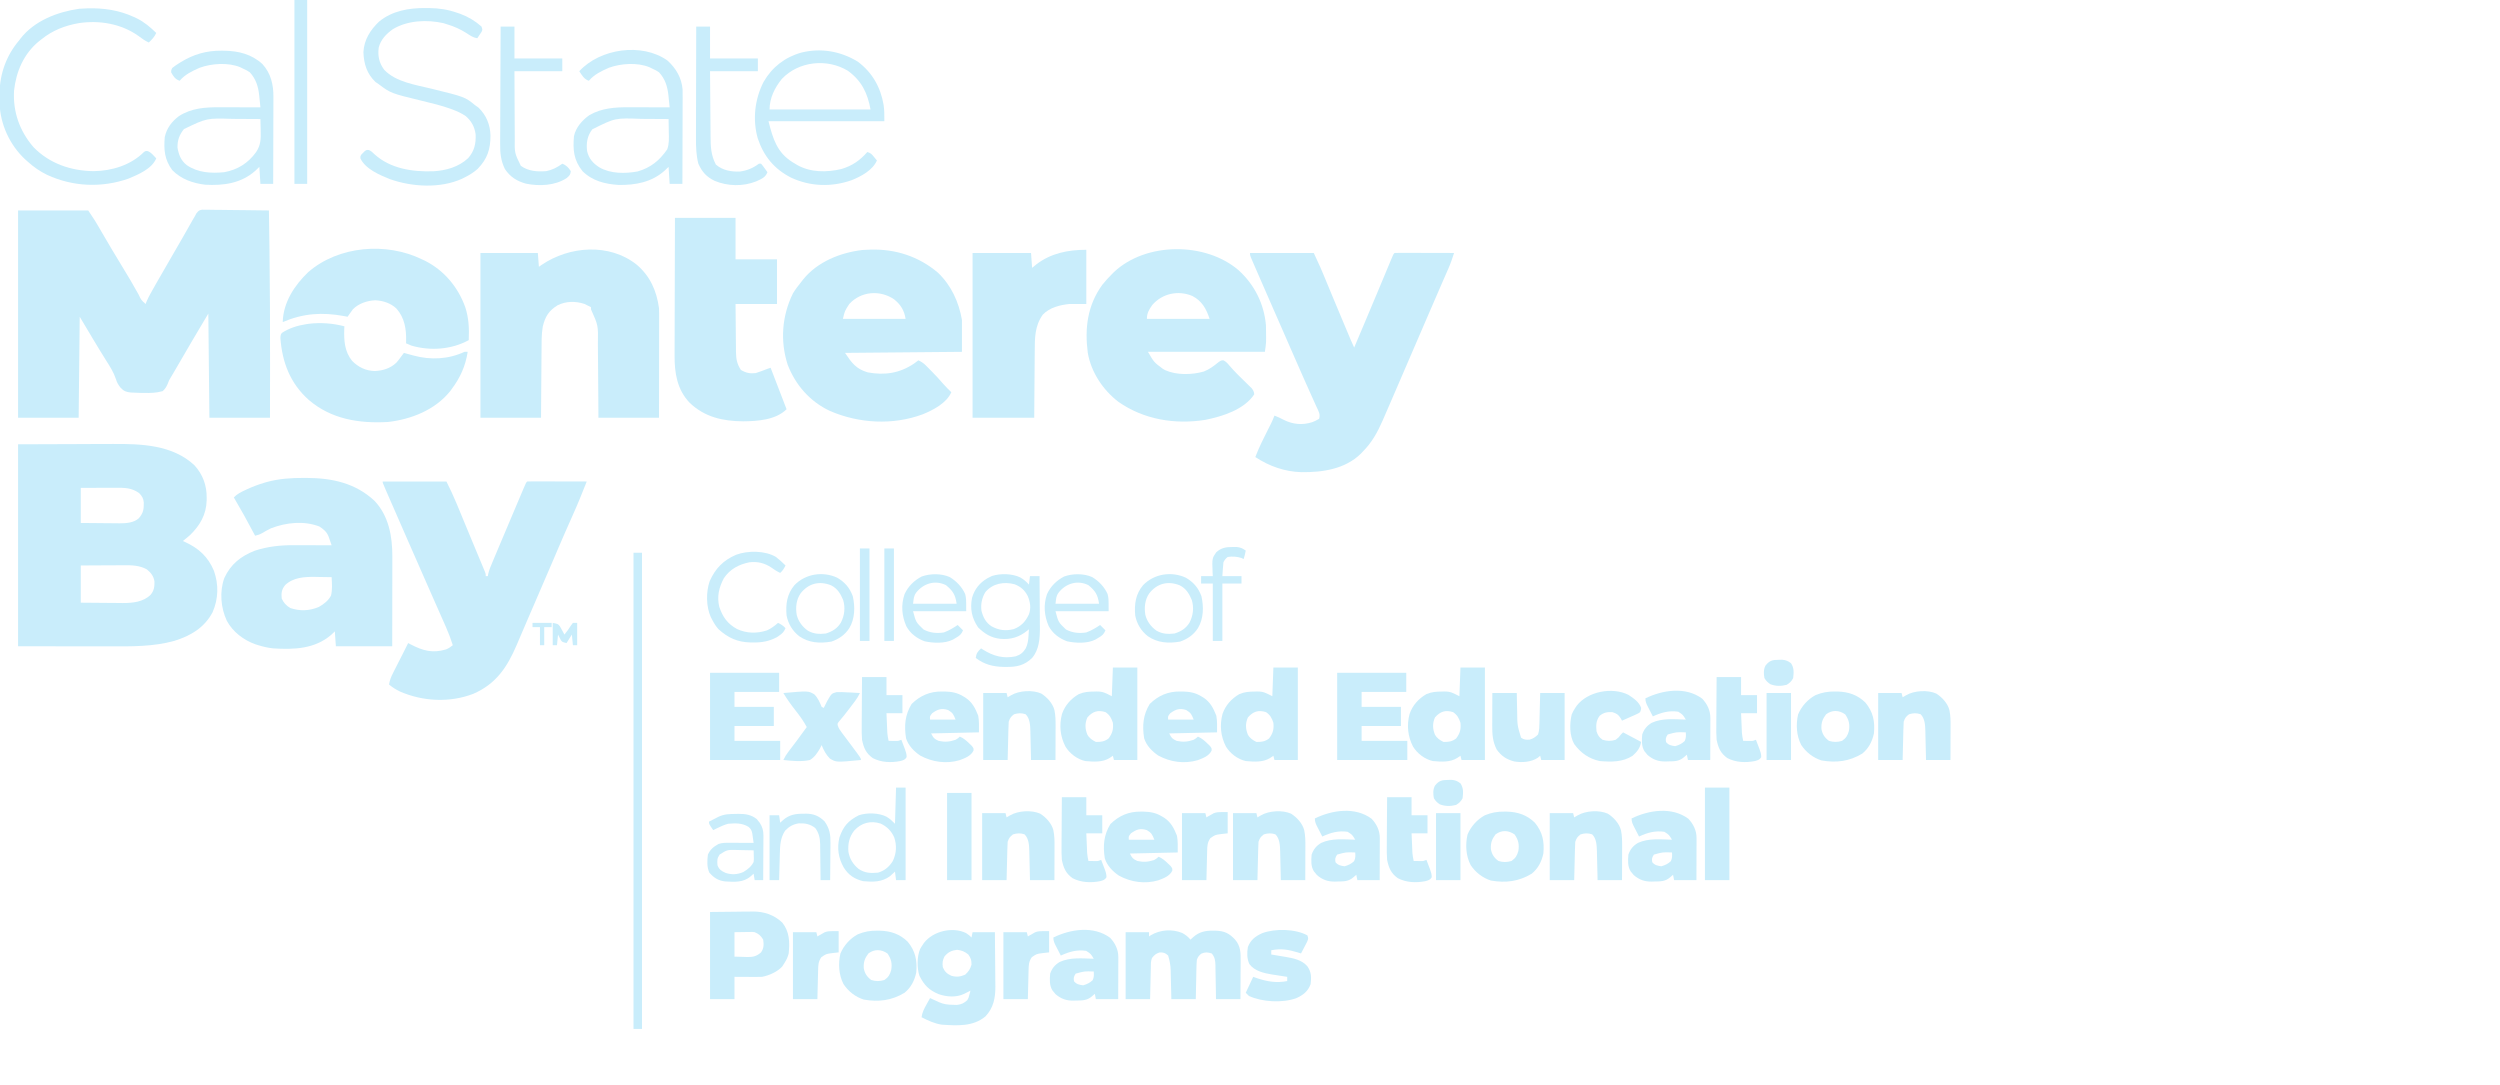 <svg width="2352" height="1021" viewBox="0 0 2352 1021" fill="none" xmlns="http://www.w3.org/2000/svg">
<g clip-path="url(#clip0_2030_200)">
<path d="M17 198C38.78 198 60.56 198 83 198C89.738 208.107 89.738 208.107 92.707 213.238C93.368 214.374 94.028 215.51 94.709 216.681C95.052 217.272 95.394 217.864 95.747 218.473C102.038 229.331 108.455 240.105 115 250.812C120.279 259.452 125.458 268.123 130.336 276.996C132.837 282.295 132.837 282.295 137 286C137.273 285.28 137.546 284.561 137.827 283.819C138.981 281.046 140.297 278.505 141.766 275.887C142.318 274.899 142.871 273.911 143.441 272.893C144.336 271.306 144.336 271.306 145.25 269.687C145.874 268.577 146.498 267.467 147.141 266.323C151.876 257.927 156.706 249.588 161.584 241.275C164.856 235.695 168.096 230.1 171.297 224.48C171.839 223.529 171.839 223.529 172.392 222.559C174.155 219.462 175.915 216.363 177.671 213.262C178.627 211.582 178.627 211.582 179.602 209.867C180.162 208.878 180.722 207.889 181.299 206.87C182.141 205.45 182.141 205.45 183 204C183.561 202.965 184.122 201.93 184.699 200.863C187 198 187 198 189.987 197.278C191.15 197.292 192.314 197.305 193.513 197.319C194.157 197.318 194.801 197.317 195.465 197.316C197.587 197.32 199.706 197.367 201.828 197.414C203.302 197.425 204.776 197.434 206.25 197.44C210.124 197.463 213.996 197.521 217.87 197.588C221.824 197.649 225.779 197.677 229.734 197.707C237.49 197.771 245.245 197.874 253 198C253.182 209.687 253.346 221.375 253.5 233.062C253.512 233.965 253.524 234.868 253.536 235.798C254 271.449 254.087 307.096 254.062 342.75C254.062 344.005 254.061 345.261 254.06 346.554C254.049 362.036 254.026 377.518 254 393C235.19 393 216.38 393 197 393C196.67 360.66 196.34 328.32 196 295C190.726 303.791 185.462 312.575 180.312 321.437C179.111 323.501 177.909 325.565 176.707 327.629C175.471 329.752 174.236 331.876 173 334C170.501 338.292 168.001 342.584 165.5 346.875C164.937 347.842 164.374 348.81 163.794 349.806C162.718 351.654 161.624 353.491 160.513 355.318C158.936 357.967 158.936 357.967 157.886 360.856C156.555 363.933 155.524 365.773 153 368C147.084 369.695 141.372 369.8 135.25 369.687C134.423 369.68 133.596 369.674 132.744 369.666C130.291 369.623 127.852 369.514 125.402 369.371C124.653 369.341 123.904 369.312 123.133 369.282C118.838 368.896 116.514 367.975 113.492 364.833C111.357 362.194 109.946 359.846 109.031 356.547C106.915 350.222 103.448 344.837 99.906 339.237C91.354 325.656 83.251 311.751 75 298C74.67 329.35 74.34 360.7 74 393C55.19 393 36.38 393 17 393C17 328.65 17 264.3 17 198Z" fill="#C9EDFB"/>
<path d="M17 418C35.047 417.938 53.094 417.876 71.688 417.812C80.171 417.771 80.171 417.771 88.827 417.73C95.841 417.716 95.841 417.716 99.146 417.714C101.409 417.709 103.671 417.699 105.933 417.683C132.663 417.51 162.314 418.376 182.996 437.801C190.871 446.443 194.587 456.796 194.438 468.375C194.426 469.62 194.426 469.62 194.415 470.89C194.061 484.104 188.169 494.304 178.809 503.394C176.605 505.35 174.314 507.177 172 509C172.75 509.329 173.5 509.657 174.273 509.996C187.138 515.975 195.713 523.846 201.25 536.961C205.864 549.939 205.503 563.342 200 576C192.286 590.562 179.415 598.14 163.996 602.937C144.311 608.404 124.262 608.142 104.012 608.098C101.781 608.096 99.55 608.095 97.32 608.095C89.109 608.089 80.898 608.075 72.688 608.062C54.311 608.042 35.934 608.021 17 608C17 545.3 17 482.6 17 418ZM76 459C76 469.89 76 480.78 76 492C82.102 492.069 88.202 492.129 94.304 492.165C96.377 492.18 98.45 492.2 100.522 492.226C103.514 492.263 106.505 492.28 109.496 492.293C110.412 492.308 111.328 492.324 112.272 492.34C118.588 492.341 125.693 491.952 130.627 487.548C134.883 482.557 135.357 479.141 135.273 472.762C134.884 468.826 133.714 466.853 131 464C124.042 458.888 117.38 458.856 109.105 458.902C108.158 458.904 107.211 458.905 106.235 458.907C103.219 458.912 100.203 458.925 97.188 458.937C95.139 458.942 93.09 458.947 91.041 458.951C86.027 458.961 81.014 458.981 76 459ZM76 532C76 543.55 76 555.1 76 567C82.617 567.069 89.232 567.129 95.849 567.165C98.095 567.18 100.341 567.2 102.587 567.226C105.834 567.263 109.081 567.28 112.328 567.293C113.81 567.316 113.81 567.316 115.322 567.34C124.728 567.342 134.765 566.446 141.73 559.531C144.896 555.713 145.461 551.989 145.312 547.055C144.548 542.028 142.04 538.855 138.188 535.687C130.784 531.768 124.176 531.727 115.941 531.805C114.225 531.809 114.225 531.809 112.474 531.813C108.837 531.824 105.2 531.849 101.562 531.875C99.089 531.885 96.616 531.894 94.143 531.902C88.095 531.923 82.048 531.962 76 532Z" fill="#C9EDFB"/>
<path d="M1176 238C1195.8 238 1215.6 238 1236 238C1242.74 252.613 1242.74 252.613 1245.3 258.809C1245.73 259.826 1245.73 259.826 1246.16 260.864C1246.76 262.309 1247.35 263.754 1247.95 265.2C1249.57 269.111 1251.19 273.018 1252.81 276.926C1253.15 277.738 1253.49 278.551 1253.83 279.388C1257.46 288.129 1261.13 296.854 1264.8 305.577C1265.52 307.272 1266.23 308.968 1266.94 310.664C1267.94 313.029 1268.93 315.393 1269.93 317.758C1270.23 318.465 1270.52 319.171 1270.83 319.899C1272.34 323.484 1272.34 323.484 1274 327C1276.37 321.407 1278.73 315.813 1281.09 310.219C1281.95 308.202 1282.8 306.185 1283.65 304.168C1288.53 292.612 1293.4 281.051 1298.23 269.473C1298.65 268.479 1299.06 267.486 1299.49 266.462C1301.49 261.675 1303.48 256.888 1305.47 252.099C1306.19 250.373 1306.91 248.647 1307.63 246.922C1307.96 246.129 1308.29 245.337 1308.63 244.52C1310.89 239.114 1310.89 239.114 1312 238C1313.75 237.907 1315.5 237.883 1317.25 237.887C1318.38 237.887 1319.5 237.887 1320.65 237.887C1322.48 237.895 1322.48 237.895 1324.35 237.903C1326.21 237.905 1326.21 237.905 1328.11 237.907C1331.42 237.911 1334.72 237.92 1338.03 237.931C1341.4 237.942 1344.77 237.946 1348.14 237.951C1354.76 237.962 1361.38 237.979 1368 238C1366.39 242.971 1364.74 247.861 1362.64 252.649C1362.17 253.708 1361.71 254.768 1361.23 255.86C1360.72 257.02 1360.21 258.18 1359.69 259.375C1358.82 261.349 1357.96 263.324 1357.1 265.299C1356.46 266.76 1355.83 268.22 1355.19 269.681C1351.08 279.09 1347.02 288.519 1342.96 297.947C1341.55 301.212 1340.14 304.477 1338.74 307.741C1334.34 317.934 1329.94 328.127 1325.55 338.322C1323.61 342.84 1321.66 347.357 1319.71 351.874C1318.8 353.993 1317.89 356.113 1316.97 358.232C1314.43 364.144 1311.88 370.053 1309.32 375.958C1308.4 378.068 1307.49 380.178 1306.58 382.288C1305.14 385.629 1303.68 388.967 1302.23 392.305C1301.58 393.817 1301.58 393.817 1300.91 395.36C1295.97 406.659 1290.74 416.218 1282 425C1281.41 425.627 1280.82 426.253 1280.21 426.899C1265.37 441.373 1244.15 444.453 1224.38 444.215C1208.61 443.768 1194.13 438.624 1181 430C1184.47 420.919 1188.76 412.313 1193.17 403.656C1193.63 402.74 1194.1 401.823 1194.57 400.879C1194.99 400.06 1195.41 399.241 1195.84 398.397C1197.01 395.969 1198.03 393.514 1199 391C1202.05 392.143 1204.89 393.466 1207.75 395C1216.44 399.337 1225.34 400.147 1234.66 397.141C1237.95 395.787 1237.95 395.787 1241 394C1242.46 389.607 1240.37 386.68 1238.54 382.672C1238.16 381.828 1237.79 380.985 1237.4 380.116C1236.15 377.323 1234.89 374.537 1233.62 371.75C1232.75 369.796 1231.87 367.841 1231 365.885C1229.66 362.876 1228.31 359.867 1226.96 356.86C1222.72 347.395 1218.57 337.89 1214.44 328.375C1213.05 325.178 1211.66 321.982 1210.27 318.785C1209.92 317.991 1209.57 317.197 1209.22 316.379C1205.45 307.725 1201.65 299.086 1197.85 290.446C1192.42 278.11 1187 265.772 1181.67 253.396C1180.9 251.611 1180.12 249.828 1179.35 248.044C1178.9 247 1178.45 245.955 1177.99 244.879C1177.6 243.977 1177.22 243.076 1176.82 242.147C1176 240 1176 240 1176 238Z" fill="#C9EDFB"/>
<path d="M360 453C379.8 453 399.6 453 420 453C423.392 459.784 426.56 466.467 429.441 473.457C429.846 474.431 430.251 475.405 430.669 476.409C431.97 479.542 433.266 482.677 434.562 485.813C435.457 487.97 436.352 490.128 437.247 492.286C439.016 496.552 440.783 500.818 442.549 505.086C444.683 510.24 446.829 515.389 448.98 520.535C449.815 522.535 450.648 524.534 451.482 526.534C452.235 528.34 452.992 530.144 453.748 531.949C454.187 533.005 454.626 534.061 455.078 535.149C455.641 536.497 455.641 536.497 456.216 537.873C457 540 457 540 457 542C457.66 542 458.32 542 459 542C459.141 541.025 459.141 541.025 459.285 540.031C460.239 535.988 461.817 532.328 463.438 528.512C463.79 527.672 464.142 526.832 464.505 525.967C465.666 523.205 466.833 520.446 468 517.688C468.806 515.774 469.612 513.86 470.418 511.946C472.516 506.965 474.621 501.987 476.727 497.009C477.987 494.032 479.244 491.054 480.5 488.076C482.476 483.393 484.455 478.712 486.437 474.033C487.187 472.261 487.937 470.49 488.685 468.719C489.726 466.257 490.771 463.796 491.816 461.336C492.281 460.236 492.281 460.236 492.755 459.114C494.885 454.115 494.885 454.115 496 453C497.749 452.907 499.502 452.883 501.254 452.887C502.375 452.887 503.496 452.887 504.651 452.887C506.481 452.895 506.481 452.895 508.348 452.903C510.21 452.905 510.21 452.905 512.11 452.907C515.416 452.911 518.722 452.92 522.028 452.931C525.4 452.942 528.771 452.946 532.143 452.951C538.762 452.962 545.381 452.979 552 453C547.678 463.948 543.305 474.843 538.438 485.563C533.902 495.668 529.474 505.813 525.125 516C523.86 518.962 522.594 521.925 521.328 524.887C520.994 525.669 520.66 526.451 520.316 527.256C514.58 540.669 508.793 554.059 503.008 567.45C502.543 568.527 502.077 569.605 501.597 570.715C500.677 572.846 499.757 574.976 498.836 577.107C496.508 582.497 494.188 587.889 491.882 593.289C490.707 596.039 489.529 598.787 488.35 601.535C487.602 603.283 486.86 605.034 486.119 606.785C477.115 627.741 466.749 643.459 445.176 652.785C422.99 661.272 397.898 659.991 376.242 650.563C372.413 648.717 369.265 646.708 366 644C366.619 639.937 367.944 636.763 369.801 633.106C370.366 631.985 370.931 630.864 371.514 629.709C372.107 628.547 372.701 627.385 373.312 626.188C373.895 625.037 374.477 623.887 375.076 622.701C376.204 620.472 377.334 618.244 378.467 616.017C380.329 612.353 382.168 608.679 384 605C384.773 605.41 385.547 605.82 386.344 606.242C397.918 612.23 406.995 614.774 419.703 610.949C422.147 609.939 423.961 608.67 426 607C424.112 601.038 421.948 595.304 419.402 589.594C419.056 588.809 418.71 588.024 418.354 587.215C417.219 584.641 416.078 582.071 414.938 579.5C414.13 577.673 413.324 575.845 412.518 574.018C410.844 570.225 409.168 566.432 407.492 562.641C404.015 554.776 400.561 546.9 397.107 539.025C395.251 534.792 393.393 530.56 391.535 526.328C391.166 525.487 390.796 524.645 390.416 523.778C388.077 518.451 385.736 513.125 383.394 507.8C368.674 474.328 368.674 474.328 363.375 462C363.015 461.164 362.654 460.328 362.283 459.466C360 454.124 360 454.124 360 453Z" fill="#C9EDFB"/>
<path d="M599 249C611.679 259.77 617.803 273.666 620 290C620.138 293.379 620.126 296.755 620.114 300.136C620.114 301.142 620.114 302.147 620.114 303.183C620.113 306.495 620.106 309.806 620.098 313.117C620.096 315.418 620.094 317.719 620.093 320.019C620.09 326.066 620.08 332.112 620.069 338.159C620.057 345.418 620.052 352.678 620.046 359.938C620.037 370.958 620.017 381.979 620 393C601.19 393 582.38 393 563 393C562.944 383.771 562.944 383.771 562.887 374.355C562.856 370.441 562.825 366.526 562.791 362.611C562.737 356.408 562.686 350.204 562.654 344C562.627 338.994 562.587 333.989 562.537 328.983C562.52 327.081 562.509 325.178 562.502 323.275C562.81 306.185 562.81 306.185 556 291C556 290.34 556 289.68 556 289C554.677 288.314 553.341 287.652 552 287C551.299 286.649 550.598 286.299 549.875 285.937C541.465 283.195 532.536 283.232 524.547 287.227C516.243 292.368 512.869 297.891 510.627 307.284C509.353 314.837 509.515 322.469 509.488 330.109C509.471 331.931 509.453 333.752 509.434 335.573C509.387 340.328 509.357 345.082 509.33 349.836C509.295 355.562 509.238 361.287 509.185 367.012C509.107 375.675 509.056 384.337 509 393C490.19 393 471.38 393 452 393C452 341.85 452 290.7 452 238C469.82 238 487.64 238 506 238C506.495 244.435 506.495 244.435 507 251C507.848 250.408 508.696 249.817 509.57 249.207C535.658 231.448 573.228 228.513 599 249Z" fill="#C9EDFB"/>
<path d="M286.062 449.625C287.222 449.626 287.222 449.626 288.406 449.628C312.21 449.717 334.283 454.353 352.238 471.086C365.747 485.18 369.193 504.812 369.113 523.651C369.113 524.569 369.113 525.487 369.114 526.433C369.113 529.436 369.105 532.439 369.097 535.442C369.095 537.536 369.094 539.631 369.093 541.725C369.089 547.215 369.079 552.704 369.068 558.193C369.056 564.792 369.052 571.391 369.046 577.99C369.036 587.993 369.017 597.997 369 608C351.51 608 334.02 608 316 608C315.67 603.38 315.34 598.76 315 594C313.927 595.031 312.855 596.063 311.75 597.125C296.192 610.609 276.578 611.231 257 610C252.193 609.489 247.614 608.443 243 607C242.105 606.722 241.21 606.443 240.289 606.156C229.162 602.185 219.132 594.576 213.429 584.121C207.696 571.818 206.38 556.692 211.062 543.75C217.077 530.746 226.569 523.233 239.785 518.063C251.945 514.044 264.221 512.834 276.941 512.902C277.949 512.904 278.958 512.905 279.996 512.907C283.185 512.912 286.374 512.925 289.562 512.938C291.737 512.943 293.912 512.947 296.088 512.951C301.392 512.962 306.696 512.979 312 513C311.39 511.227 310.771 509.457 310.148 507.688C309.804 506.701 309.461 505.715 309.107 504.699C307.241 500.15 304.446 497.953 300.437 495.313C285.867 489.75 269.328 491.522 255 497C252.018 498.467 249.153 500.021 246.304 501.731C244.146 502.92 242.38 503.461 240 504C239.643 503.336 239.285 502.672 238.917 501.987C229.735 484.838 229.735 484.838 220 468C223.054 464.716 226.609 463.004 230.625 461.125C231.375 460.774 232.124 460.424 232.897 460.062C238.101 457.701 243.333 455.742 248.812 454.125C249.777 453.839 249.777 453.839 250.762 453.547C262.439 450.308 274.013 449.592 286.062 449.625ZM268.304 550.402C264.99 554.461 264.543 557.789 265 563C266.821 567.123 269.198 569.603 273 572C282.212 575.118 291.077 574.768 300 571C304.577 568.405 308.921 565.109 311.39 560.344C312.839 554.771 312.264 548.712 312 543C307.916 542.912 303.834 542.859 299.75 542.813C298.61 542.787 297.471 542.762 296.297 542.736C286.176 542.65 276.016 543.209 268.304 550.402Z" fill="#C9EDFB"/>
<path d="M1165.21 254.183C1180.18 267.734 1189.25 285.81 1191 306C1191.13 309.022 1191.14 312.037 1191.13 315.062C1191.13 315.826 1191.13 316.59 1191.14 317.377C1191.14 318.507 1191.14 318.507 1191.13 319.66C1191.13 320.326 1191.13 320.993 1191.13 321.68C1190.96 324.804 1190.44 327.902 1190 331C1153.7 331 1117.4 331 1080 331C1085.65 340.762 1085.65 340.762 1094 347C1094.73 347.412 1095.47 347.825 1096.22 348.25C1106.79 353.068 1121.6 352.729 1132.63 349.5C1137.94 347.404 1142.25 344.142 1146.63 340.511C1149 339 1149 339 1151.08 339.019C1153.59 340.301 1154.88 341.83 1156.69 344C1161.9 350.045 1167.57 355.577 1173.32 361.109C1174.4 362.165 1174.4 362.165 1175.5 363.242C1176.15 363.87 1176.8 364.497 1177.47 365.144C1179.12 367.15 1179.72 368.425 1180 371C1170.31 385.512 1150.19 391.687 1134 395C1105.39 399.539 1076.04 394.766 1052.18 378.023C1037.63 366.872 1026.55 350.204 1023.38 331.941C1020.41 308.891 1022.99 287.384 1037 268C1039.83 264.475 1042.81 261.197 1046 258C1046.61 257.376 1047.23 256.752 1047.86 256.109C1078.01 227.559 1134.01 227.476 1165.21 254.183ZM1084 287C1080.95 291.4 1079 294.574 1079 300C1098.47 300 1117.94 300 1138 300C1134.81 290.441 1130.92 283.239 1121.75 278.437C1108.45 272.88 1093.5 275.995 1084 287Z" fill="#C9EDFB"/>
<path d="M818.817 234.848C842.386 234.11 864.288 241.22 882.332 256.465C894.916 268.422 902.069 284.116 905 301C905 310.9 905 320.8 905 331C850.55 331.495 850.55 331.495 795 332C801.404 341.606 805.42 347.034 816.285 350.309C832.381 353.304 846.429 351.143 860 342C861.342 341.011 862.678 340.015 864 339C866.902 340.313 868.967 341.719 871.207 343.977C871.791 344.561 872.374 345.146 872.975 345.748C873.581 346.368 874.188 346.987 874.813 347.625C875.439 348.257 876.064 348.89 876.709 349.541C880.457 353.352 884.08 357.233 887.535 361.313C889.885 364.019 892.436 366.498 895 369C890.554 379.254 877.984 385.746 868.032 389.802C839.962 400.216 808.074 398.41 780.82 386.625C762.023 377.824 748.391 362.266 741 343C733.818 320.585 735.675 297.116 746 276C748.413 272.097 751.088 268.541 754 265C754.543 264.295 755.086 263.59 755.645 262.863C769.078 246.227 790.575 237.661 811.375 235.188C813.856 235.047 816.335 234.982 818.817 234.848ZM799 286C794.732 292.569 794.732 292.569 793 300C812.47 300 831.94 300 852 300C850.677 292.06 847.493 286.694 841.188 281.625C827.925 272.565 810.019 273.953 799 286Z" fill="#C9EDFB"/>
<path d="M635 205C653.81 205 672.62 205 692 205C692 217.87 692 230.74 692 244C704.87 244 717.74 244 731 244C731 257.86 731 271.72 731 286C718.13 286 705.26 286 692 286C692.051 293.545 692.114 301.088 692.208 308.632C692.236 311.196 692.257 313.761 692.271 316.325C692.293 320.019 692.339 323.712 692.391 327.406C692.392 328.546 692.393 329.686 692.394 330.86C692.519 337.663 693.263 342.248 697 348C701.715 350.847 705.556 351.635 711 351C714.738 349.835 718.362 348.443 722 347C722.99 346.67 723.98 346.34 725 346C729.95 358.87 734.9 371.74 740 385C729.887 395.113 712.676 396.272 699.063 396.375C679.993 396.231 662.969 392.449 648.844 378.938C637.043 366.608 634.523 350.902 634.659 334.419C634.66 332.998 634.66 331.578 634.658 330.158C634.657 326.34 634.675 322.523 634.696 318.705C634.715 314.702 634.716 310.698 634.72 306.694C634.729 299.13 634.754 291.565 634.784 284.001C634.818 275.381 634.834 266.762 634.849 258.143C634.88 240.429 634.935 222.714 635 205Z" fill="#C9EDFB"/>
<path d="M1022 235C1022 251.83 1022 268.66 1022 286C1016.72 286 1011.44 286 1006 286C996.948 286.984 987.532 289.254 981.016 296.078C973.433 306.815 973.533 318.006 973.488 330.598C973.471 332.401 973.453 334.204 973.434 336.007C973.387 340.727 973.357 345.447 973.33 350.167C973.295 355.844 973.238 361.52 973.185 367.197C973.107 375.798 973.056 384.399 973 393C953.86 393 934.72 393 915 393C915 341.85 915 290.7 915 238C933.15 238 951.3 238 970 238C970.495 244.93 970.495 244.93 971 252C972.918 250.422 972.918 250.422 974.875 248.812C988.685 238.176 1004.87 235 1022 235Z" fill="#C9EDFB"/>
<path d="M397 244C397.897 244.418 398.794 244.835 399.719 245.266C417.688 254.251 430.91 270.037 437.685 288.907C441.075 299.259 441.482 309.184 441 320C424.79 328.87 404.968 330.331 387.219 325.195C385.449 324.541 383.716 323.786 382 323C382.023 322.406 382.046 321.812 382.07 321.199C382.321 309.668 380.779 299.104 372.938 290.25C367.45 285.126 360.427 282.866 353 282.5C345.443 282.838 337.334 285.509 332 291C331.105 292.2 330.229 293.413 329.367 294.637C328.922 295.267 328.477 295.897 328.019 296.546C327.683 297.026 327.346 297.506 327 298C325.875 297.784 324.749 297.567 323.59 297.344C303.141 293.565 285.32 294.757 266 303C266.46 284.493 277.012 268.44 290 256C318.554 231.193 363.523 227.646 397 244Z" fill="#C9EDFB"/>
<path d="M324 307C323.954 307.932 323.907 308.864 323.859 309.824C323.556 320.554 324.203 330.884 331.312 339.563C337.198 345.511 344.166 348.842 352.602 349.07C360.269 348.703 367.173 346.609 372.852 341.254C374.336 339.554 375.684 337.832 377 336C378 334.666 379 333.333 380 332C381.002 332.277 382.003 332.554 383.035 332.84C384.378 333.206 385.72 333.572 387.062 333.938C387.719 334.12 388.376 334.302 389.053 334.49C405.137 338.848 421.813 338.087 437 331C437.99 331 438.98 331 440 331C437.996 344.252 432.993 355.285 425 366C424.468 366.718 423.935 367.436 423.387 368.176C409.246 385.685 386.841 394.535 365 397C337.906 398.541 311.512 394.387 290.372 376.146C272.932 360.543 265.508 340.849 263.785 318.012C264 315 264 315 265.145 313.242C271.829 308.767 280.088 306.195 288 305C288.804 304.878 289.609 304.755 290.438 304.629C301.569 303.287 313.178 304.101 324 307Z" fill="#C9EDFB"/>
<path d="M400.313 7.563C401.49 7.569 402.667 7.576 403.88 7.583C413.164 7.754 421.238 8.9 430 12C431.07 12.362 432.14 12.725 433.243 13.098C440.58 15.852 447.151 19.754 453 25C454 28 454 28 453.004 30.043C452.291 31.105 452.291 31.105 451.563 32.188C451.09 32.903 450.617 33.618 450.129 34.356C449.757 34.898 449.384 35.441 449 36C445.033 35.36 442.264 33.366 438.938 31.188C433.19 27.534 427.52 24.956 421 23C419.175 22.412 419.175 22.412 417.313 21.813C401.774 18.285 383.348 19.105 369.532 27.5C363.375 31.933 358.23 37.194 356.309 44.703C355.259 52.615 356.666 59.283 361.5 65.688C372.459 77.261 391.075 79.808 405.875 83.438C437.385 91.191 437.385 91.191 447 99C448.052 99.743 449.104 100.485 450.188 101.25C457.496 108.396 461.152 117.237 461.432 127.406C461.464 140.266 458.61 149.353 449.453 158.813C445.616 162.235 441.6 164.729 437 167C436.255 167.378 435.51 167.756 434.743 168.145C414.049 177.509 387.553 175.902 366.672 168.473C357.178 164.665 343.572 158.891 339.067 148.938C339 147 339 147 340.075 145.262C340.607 144.742 341.139 144.223 341.688 143.688C342.207 143.155 342.727 142.623 343.262 142.074C345 141 345 141 347.004 141.141C349.308 142.133 350.502 143.27 352.25 145.063C367.362 158.762 387.976 161.747 407.582 161.136C419.568 160.461 431.528 157.132 440.461 148.77C446.313 142.041 447.846 135.214 447.473 126.402C446.476 119.227 443.623 114.03 438.188 109.25C434.302 106.595 430.3 104.746 425.907 103.113C425.215 102.856 424.524 102.598 423.812 102.333C415.157 99.209 406.246 97.097 397.313 94.938C367.687 87.759 367.687 87.759 356 79C355.114 78.402 354.227 77.804 353.313 77.188C345.184 69.498 342.25 60.05 341.907 48.973C342.556 37.39 348.343 28.266 356.563 20.375C368.822 10.167 384.812 7.423 400.313 7.563Z" fill="#C9EDFB"/>
<path d="M806.999 58C820.565 68.08 828.524 82.139 831.312 98.75C832.056 103.971 831.999 108.593 831.999 114C796.029 114 760.059 114 722.999 114C727.182 130.73 731.024 143.486 745.73 152.656C746.853 153.321 746.853 153.321 747.999 154C748.921 154.572 748.921 154.572 749.862 155.156C762.562 162.335 777.713 162.291 791.507 159.031C801.799 155.992 808.944 151.018 815.999 143C819.296 144.099 820.046 144.946 822.187 147.563C822.716 148.203 823.246 148.844 823.792 149.504C824.19 149.998 824.589 150.491 824.999 151C821.006 160.144 810.247 165.886 801.401 169.449C782.532 176.198 762.227 175.592 743.999 167C728.247 158.9 718.384 146.778 712.874 130.094C707.861 112.368 710.093 93.293 718.374 77.062C726.35 63.176 738.451 53.753 754.02 49.44C772.44 44.899 790.912 48.181 806.999 58ZM735.624 74.188C728.907 82.374 723.999 92.337 723.999 103C755.349 103 786.699 103 818.999 103C816.183 87.514 810.656 76.098 797.749 66.625C778.222 54.794 751.517 57.476 735.624 74.188Z" fill="#C9EDFB"/>
<path d="M1112.25 877.75C1115.33 879.397 1117.77 881.281 1120 884C1120.85 883.237 1121.69 882.474 1122.56 881.687C1128.15 876.645 1134.18 875.459 1141.44 875.562C1142.19 875.571 1142.94 875.58 1143.71 875.59C1151.84 875.845 1156.29 877.951 1161.88 883.875C1167.33 890.136 1167.28 896.749 1167.2 904.648C1167.19 905.661 1167.19 906.673 1167.19 907.717C1167.18 910.936 1167.15 914.155 1167.12 917.375C1167.11 919.564 1167.11 921.753 1167.1 923.941C1167.08 929.294 1167.04 934.647 1167 940C1159.41 940 1151.82 940 1144 940C1143.96 937.315 1143.93 934.63 1143.89 931.863C1143.84 929.255 1143.79 926.647 1143.74 924.039C1143.7 922.23 1143.68 920.421 1143.65 918.612C1143.62 916.008 1143.57 913.405 1143.51 910.801C1143.51 909.995 1143.5 909.19 1143.49 908.36C1143.37 903.815 1143.03 900.634 1140 897C1136.1 895.845 1133.96 895.597 1130.19 897.187C1127.77 899.189 1127.07 900.08 1126 903C1125.76 905.856 1125.63 908.625 1125.59 911.484C1125.57 912.3 1125.55 913.115 1125.53 913.956C1125.47 916.554 1125.42 919.152 1125.38 921.75C1125.34 923.514 1125.3 925.279 1125.26 927.043C1125.16 931.362 1125.08 935.681 1125 940C1117.41 940 1109.82 940 1102 940C1101.95 937.711 1101.9 935.421 1101.85 933.062C1101.8 930.822 1101.74 928.581 1101.68 926.34C1101.64 924.794 1101.61 923.249 1101.58 921.703C1101.53 919.468 1101.47 917.234 1101.41 915C1101.4 914.319 1101.39 913.639 1101.38 912.938C1101.23 907.994 1100.45 903.705 1099 899C1096.17 896.405 1094.77 895.984 1090.94 896.062C1087.6 897.126 1086.2 898.316 1084 901C1082.39 904.219 1082.76 907.748 1082.68 911.289C1082.66 912.107 1082.64 912.926 1082.62 913.769C1082.56 916.388 1082.5 919.006 1082.44 921.625C1082.39 923.398 1082.35 925.172 1082.31 926.945C1082.2 931.297 1082.1 935.648 1082 940C1074.41 940 1066.82 940 1059 940C1059 919.21 1059 898.42 1059 877C1066.26 877 1073.52 877 1081 877C1081 878.32 1081 879.64 1081 881C1081.54 880.639 1082.07 880.278 1082.62 879.906C1091.46 874.675 1102.65 873.769 1112.25 877.75Z" fill="#C9EDFB"/>
<path d="M628 57C636.033 64.303 641.271 73.225 642.182 84.183C642.244 86.545 642.248 88.899 642.227 91.262C642.228 92.15 642.228 93.039 642.228 93.955C642.227 96.866 642.211 99.777 642.196 102.688C642.192 104.716 642.189 106.745 642.187 108.774C642.179 114.094 642.16 119.414 642.138 124.733C642.117 130.17 642.108 135.606 642.098 141.043C642.076 151.695 642.042 162.348 642 173C638.04 173 634.08 173 630 173C629.67 167.72 629.34 162.44 629 157C627.721 158.217 626.443 159.434 625.125 160.688C612.922 171.48 597.857 174.206 582 174C569.221 173.163 557.295 170.241 548 161C539.681 150.592 538.863 140.952 540 128C541.801 119.816 547.835 112.949 554.625 108.25C566.091 101.647 578.838 100.839 591.719 100.902C592.817 100.904 593.916 100.905 595.048 100.907C598.532 100.912 602.016 100.925 605.5 100.938C607.873 100.943 610.245 100.947 612.617 100.951C618.412 100.962 624.206 100.979 630 101C629.714 98.12 629.418 95.242 629.117 92.363C628.998 91.149 628.998 91.149 628.876 89.909C627.974 81.406 625.877 74.41 620 68C617.177 66.173 617.177 66.173 614.063 64.75C613.043 64.25 612.023 63.75 610.973 63.234C599.769 58.582 584.076 59.661 572.903 63.73C565.751 66.859 559.128 69.988 554 76C549.45 74.483 547.5 70.831 545 67C564.494 45.619 604.099 39.875 628 57ZM557.207 121.703C552.454 127.893 551.418 134.602 552.348 142.223C553.985 149.194 557.926 153.643 563.875 157.438C574.443 163.559 588.077 163.43 599.809 161.313C612.114 157.834 620.492 150.955 627.715 140.523C629.69 135.109 629.313 129.835 629.188 124.125C629.174 122.96 629.161 121.794 629.147 120.594C629.111 117.729 629.062 114.865 629 112C622.669 111.949 616.338 111.914 610.006 111.89C607.857 111.88 605.708 111.867 603.559 111.849C578.72 110.887 578.72 110.887 557.207 121.703Z" fill="#C9EDFB"/>
<path d="M208.312 47.687C209.228 47.693 210.144 47.699 211.087 47.704C224.502 47.943 236.737 50.986 246.875 60.25C254.867 68.932 257.327 79.806 257.227 91.262C257.227 92.15 257.228 93.039 257.228 93.955C257.226 96.866 257.211 99.776 257.195 102.687C257.191 104.716 257.189 106.745 257.187 108.774C257.179 114.094 257.159 119.413 257.137 124.733C257.117 130.17 257.108 135.606 257.098 141.043C257.076 151.695 257.042 162.348 257 173C253.04 173 249.08 173 245 173C244.67 167.72 244.34 162.44 244 157C242.762 158.196 241.525 159.392 240.25 160.625C226.852 172.525 210.399 174.732 193.141 173.789C181.515 172.42 170.313 168.543 162 160C154.799 150.156 153.981 140.905 155 129C156.761 120.693 161.571 114.333 168.289 109.277C180.071 101.666 193.07 100.835 206.719 100.902C207.817 100.904 208.916 100.905 210.047 100.906C213.532 100.912 217.016 100.925 220.5 100.937C222.872 100.942 225.245 100.947 227.617 100.951C233.411 100.962 239.206 100.979 245 101C244.713 98.12 244.418 95.242 244.117 92.363C243.998 91.148 243.998 91.148 243.876 89.909C242.973 81.406 240.877 74.41 235 68C232.176 66.173 232.176 66.173 229.062 64.75C228.043 64.25 227.023 63.749 225.973 63.234C214.768 58.582 199.076 59.661 187.902 63.73C180.751 66.859 174.128 69.988 169 76C164.79 74.496 163.081 71.854 161 68C161 66.082 161 66.082 162 64C164.087 62.336 166.053 60.949 168.312 59.562C168.942 59.169 169.571 58.776 170.22 58.371C182.281 51.015 194.215 47.596 208.312 47.687ZM173.062 121.437C168.711 126.843 166.812 132.087 167 139C168.202 145.676 170.207 151.007 175.648 155.301C186.142 162.561 198.648 163.206 211 162C223.675 159.651 233.473 153.476 241 143C245.328 136.468 245.5 130.681 245.25 123C245.232 121.939 245.214 120.878 245.195 119.785C245.148 117.189 245.083 114.595 245 112C238.526 111.949 232.052 111.914 225.579 111.89C223.381 111.88 221.183 111.866 218.986 111.849C194.528 111.069 194.528 111.069 173.062 121.437Z" fill="#C9EDFB"/>
<path d="M82.465 7.844C97.633 7.486 112.141 9.565 126 16C126.954 16.442 127.908 16.884 128.891 17.34C135.905 20.877 141.397 25.531 147 31C145.279 34.765 143.008 37.151 140 40C136.325 38.352 133.299 36.068 130.063 33.688C113.919 22.287 93.459 18.832 74.088 21.774C61.121 24.021 49.285 28.648 39 37C37.755 37.967 37.755 37.967 36.484 38.953C22.372 50.642 15.158 67.243 13.219 85.278C12.046 105.231 18.468 123.313 31.504 138.438C46.579 153.914 66.689 160.742 87.995 161.023C105.23 160.826 123.08 155.385 135.43 143.004C137 142 137 142 138.992 142.149C141.298 143.127 142.544 144.24 144.25 146.063C145.031 146.884 145.031 146.884 145.828 147.723C146.215 148.144 146.602 148.566 147 149C142.899 158.839 130.206 164.146 121 168C95.769 176.876 68.687 175.728 44.416 164.556C37.517 161.21 31.663 157.14 26 152C25.157 151.25 24.314 150.5 23.445 149.727C9.099 136.252 0.341 117.048 -0.434 97.352C-0.457 95.11 -0.458 92.867 -0.437 90.625C-0.428 89.443 -0.419 88.26 -0.41 87.042C-0.052 68.966 6.185 51.856 18 38C18.411 37.447 18.823 36.894 19.246 36.324C32.257 19.53 54.085 11.15 74.5 8.25C77.153 8.05 79.807 7.964 82.465 7.844Z" fill="#C9EDFB"/>
<path d="M908.937 877.875C912 880 912 880 914 882C914.33 880.35 914.66 878.7 915 877C921.93 877 928.86 877 936 877C936.09 884.894 936.164 892.787 936.207 900.681C936.228 904.348 936.256 908.014 936.301 911.681C936.345 915.228 936.369 918.774 936.379 922.321C936.39 924.314 936.421 926.308 936.453 928.301C936.455 939.02 934.649 948.301 927.066 956.277C915.363 966.034 900.364 964.928 886 964C879.109 962.976 873.152 960.144 867 957C867.602 952.493 869.366 949.141 871.562 945.187C871.891 944.59 872.221 943.992 872.56 943.377C873.367 941.915 874.183 940.457 875 939C876.139 939.524 876.139 939.524 877.3 940.058C878.294 940.513 879.288 940.969 880.312 941.437C881.298 941.89 882.284 942.342 883.3 942.808C887.827 944.806 891.371 945.219 896.312 945.312C897.608 945.35 898.903 945.387 900.238 945.426C904.624 944.929 906.676 943.87 910 941C911.32 938.705 911.32 938.705 911.875 936.25C912.099 935.451 912.323 934.651 912.554 933.828C912.701 933.225 912.848 932.621 913 932C912.457 932.277 911.914 932.554 911.355 932.84C910.282 933.383 910.282 933.383 909.187 933.937C908.126 934.477 908.126 934.477 907.043 935.027C899.629 938.557 890.753 937.933 883.125 935.312C873.942 931.461 869.522 926.953 865 918C862.596 910.788 862.661 899.958 865.625 892.875C866.746 890.851 866.746 890.851 868 889C868.424 888.368 868.848 887.737 869.285 887.086C877.753 875.999 896.255 871.569 908.937 877.875ZM888.625 899.75C886.713 903.572 886.462 905.777 887 910C888.802 914.173 890.897 916.092 895 918C899.888 919.381 903.316 918.959 908 917C911.27 913.943 912.769 911.808 914 907.5C914 903.312 913.427 901.413 911 898C907.656 895.216 904.757 894.093 900.437 893.562C895.11 894.24 892.148 895.67 888.625 899.75Z" fill="#C9EDFB"/>
<path d="M1374 628C1381.59 628 1389.18 628 1397 628C1397 656.71 1397 685.42 1397 715C1389.74 715 1382.48 715 1375 715C1374.67 713.68 1374.34 712.36 1374 711C1373.07 711.639 1372.14 712.279 1371.19 712.938C1364.37 717.351 1355.89 716.686 1348 716C1340.39 714.262 1333.57 709.076 1329.43 702.5C1324.41 692.85 1323.33 682.293 1326.13 671.688C1328.97 663.517 1334.53 657.313 1342 653C1346.86 650.967 1351.19 650.634 1356.38 650.625C1357.09 650.601 1357.81 650.576 1358.55 650.551C1364.86 650.517 1366.76 651.881 1373 655C1373.33 646.09 1373.66 637.18 1374 628ZM1350 675C1347.59 680.599 1347.74 685.434 1349.94 691.051C1351.84 694.535 1354.54 696.269 1358 698C1362.76 698.131 1366.11 697.68 1369.94 694.75C1373.6 689.863 1374.62 686.135 1374 680C1372.56 675.555 1371 672.693 1367.13 670C1359.9 667.688 1354.95 669.325 1350 675Z" fill="#C9EDFB"/>
<path d="M1198 628C1205.59 628 1213.18 628 1221 628C1221 656.71 1221 685.42 1221 715C1213.74 715 1206.48 715 1199 715C1198.67 713.68 1198.34 712.36 1198 711C1197.07 711.639 1196.14 712.279 1195.19 712.938C1188.37 717.351 1179.89 716.686 1172 716C1164.39 714.262 1157.57 709.076 1153.43 702.5C1148.41 692.85 1147.33 682.293 1150.13 671.688C1152.97 663.517 1158.53 657.313 1166 653C1170.86 650.967 1175.19 650.634 1180.38 650.625C1181.09 650.601 1181.81 650.576 1182.55 650.551C1188.86 650.517 1190.76 651.881 1197 655C1197.33 646.09 1197.66 637.18 1198 628ZM1174 675C1171.59 680.599 1171.74 685.434 1173.94 691.051C1175.84 694.535 1178.54 696.269 1182 698C1186.76 698.131 1190.11 697.68 1193.94 694.75C1197.6 689.863 1198.62 686.135 1198 680C1196.56 675.555 1195 672.693 1191.13 670C1183.9 667.688 1178.95 669.325 1174 675Z" fill="#C9EDFB"/>
<path d="M1047 628C1054.59 628 1062.18 628 1070 628C1070 656.71 1070 685.42 1070 715C1062.74 715 1055.48 715 1048 715C1047.67 713.68 1047.34 712.36 1047 711C1046.07 711.639 1045.14 712.279 1044.19 712.938C1037.37 717.351 1028.89 716.686 1021 716C1013.39 714.262 1006.57 709.076 1002.43 702.5C997.415 692.85 996.334 682.293 999.125 671.688C1001.97 663.517 1007.53 657.313 1015 653C1019.86 650.967 1024.19 650.634 1029.38 650.625C1030.09 650.601 1030.81 650.576 1031.55 650.551C1037.86 650.517 1039.76 651.881 1046 655C1046.33 646.09 1046.66 637.18 1047 628ZM1023 675C1020.59 680.599 1020.74 685.434 1022.94 691.051C1024.84 694.535 1027.54 696.269 1031 698C1035.76 698.131 1039.11 697.68 1042.94 694.75C1046.6 689.863 1047.62 686.135 1047 680C1045.56 675.555 1044 672.693 1040.13 670C1032.9 667.688 1027.95 669.325 1023 675Z" fill="#C9EDFB"/>
<path d="M1258 633C1279.45 633 1300.9 633 1323 633C1323 638.94 1323 644.88 1323 651C1309.14 651 1295.28 651 1281 651C1281 655.62 1281 660.24 1281 665C1293.21 665 1305.42 665 1318 665C1318 670.94 1318 676.88 1318 683C1305.79 683 1293.58 683 1281 683C1281 687.62 1281 692.24 1281 697C1295.19 697 1309.38 697 1324 697C1324 702.94 1324 708.88 1324 715C1302.22 715 1280.44 715 1258 715C1258 687.94 1258 660.88 1258 633Z" fill="#C9EDFB"/>
<path d="M668 633C689.45 633 710.9 633 733 633C733 638.94 733 644.88 733 651C719.14 651 705.28 651 691 651C691 655.62 691 660.24 691 665C703.21 665 715.42 665 728 665C728 670.94 728 676.88 728 683C715.79 683 703.58 683 691 683C691 687.62 691 692.24 691 697C705.19 697 719.38 697 734 697C734 702.94 734 708.88 734 715C712.22 715 690.44 715 668 715C668 687.94 668 660.88 668 633Z" fill="#C9EDFB"/>
<path d="M668 858C675.858 857.918 683.716 857.835 691.812 857.75C694.271 857.714 696.729 857.677 699.261 857.64C701.243 857.628 703.225 857.618 705.207 857.609C706.209 857.589 707.21 857.568 708.243 857.547C718.814 857.542 728.246 860.631 736 868C742.844 876.645 743.069 886.442 742 897C741.148 900.417 739.933 903.071 738 906C737.34 907.052 736.68 908.104 736 909.188C731.48 914.26 723.603 917.707 717 919C714.975 919.081 712.948 919.108 710.922 919.098C709.182 919.093 709.182 919.093 707.406 919.088C706.2 919.08 704.993 919.071 703.75 919.063C702.528 919.058 701.306 919.053 700.047 919.049C697.031 919.037 694.016 919.019 691 919C691 925.93 691 932.86 691 940C683.41 940 675.82 940 668 940C668 912.94 668 885.88 668 858ZM691 877C691 884.59 691 892.18 691 900C694.011 900.083 697.023 900.165 700.125 900.25C701.062 900.286 702 900.323 702.965 900.36C708.479 900.433 711.672 899.749 716 896C718.685 891.973 718.682 888.732 718 884C715.848 880.388 713.844 878.584 710 877C707.781 876.728 707.781 876.728 705.453 876.805C704.311 876.812 704.311 876.812 703.146 876.82C702.19 876.838 701.234 876.856 700.25 876.875C697.197 876.916 694.145 876.958 691 877Z" fill="#C9EDFB"/>
<path d="M596 520C598.64 520 601.28 520 604 520C604 667.84 604 815.68 604 968C601.36 968 598.72 968 596 968C596 820.16 596 672.32 596 520Z" fill="#C9EDFB"/>
<path d="M1404 652C1411.59 652 1419.18 652 1427 652C1427.04 654.278 1427.07 656.556 1427.11 658.902C1427.16 661.137 1427.21 663.371 1427.26 665.605C1427.3 667.144 1427.32 668.683 1427.35 670.222C1427.49 682.412 1427.49 682.412 1431 694C1433.91 696.045 1435.47 696.022 1439 695.875C1442.48 694.859 1444.41 693.519 1447 691C1448.24 687.266 1448.23 683.726 1448.32 679.832C1448.34 679.037 1448.36 678.242 1448.38 677.424C1448.44 674.887 1448.5 672.35 1448.56 669.812C1448.61 668.092 1448.65 666.371 1448.69 664.65C1448.8 660.434 1448.9 656.217 1449 652C1456.59 652 1464.18 652 1472 652C1472 672.79 1472 693.58 1472 715C1464.74 715 1457.48 715 1450 715C1449.5 713.02 1449.5 713.02 1449 711C1448.28 711.619 1447.56 712.238 1446.81 712.875C1440.53 717.036 1431.9 717.621 1424.62 716.375C1417.33 714.508 1412.41 711.25 1408 705C1404.28 697.559 1403.85 690.804 1403.9 682.664C1403.9 681.785 1403.9 680.905 1403.91 679.999C1403.91 677.208 1403.92 674.416 1403.94 671.625C1403.94 669.725 1403.95 667.826 1403.95 665.926C1403.96 661.284 1403.98 656.642 1404 652Z" fill="#C9EDFB"/>
<path d="M825.374 875.563C826.203 875.57 827.033 875.578 827.887 875.586C837.968 875.856 846.719 878.799 853.999 886C861.274 894.88 863.044 903.663 861.999 915C860.345 922.618 857.099 929.038 850.999 934C838.798 941.324 826.647 942.841 812.655 940.422C804.804 937.94 798.034 932.641 793.522 925.742C789.098 917.117 788.49 906.61 790.647 897.16C793.783 889.535 799.773 882.902 806.999 879C813.15 876.451 818.738 875.477 825.374 875.563ZM816.999 897C813.548 901.542 812.324 905.079 812.616 910.789C813.474 915.741 815.609 918.966 819.687 922C824.09 923.33 827.586 923.303 831.999 922C835.767 919.435 837.25 916.981 838.437 912.688C839.496 906.563 838.495 902.132 834.937 897.063C829.183 893.023 822.756 892.716 816.999 897Z" fill="#C9EDFB"/>
<path d="M1415.37 763.563C1416.2 763.57 1417.03 763.578 1417.89 763.586C1427.97 763.856 1436.72 766.799 1444 774C1451.27 782.88 1453.04 791.663 1452 803C1450.34 810.618 1447.1 817.038 1441 822C1428.8 829.324 1416.65 830.841 1402.66 828.422C1394.8 825.94 1388.03 820.641 1383.52 813.742C1379.1 805.117 1378.49 794.61 1380.65 785.16C1383.78 777.535 1389.77 770.902 1397 767C1403.15 764.451 1408.74 763.477 1415.37 763.563ZM1407 785C1403.55 789.542 1402.32 793.079 1402.62 798.789C1403.47 803.741 1405.61 806.966 1409.69 810C1414.09 811.33 1417.59 811.303 1422 810C1425.77 807.435 1427.25 804.981 1428.44 800.688C1429.5 794.563 1428.5 790.132 1424.94 785.063C1419.18 781.023 1412.76 780.716 1407 785Z" fill="#C9EDFB"/>
<path d="M1726.37 650.563C1727.2 650.57 1728.03 650.578 1728.89 650.586C1738.97 650.856 1747.72 653.799 1755 661C1762.27 669.88 1764.04 678.663 1763 690C1761.34 697.618 1758.1 704.038 1752 709C1739.8 716.324 1727.65 717.841 1713.66 715.422C1705.8 712.94 1699.03 707.641 1694.52 700.742C1690.1 692.117 1689.49 681.61 1691.65 672.16C1694.78 664.535 1700.77 657.902 1708 654C1714.15 651.451 1719.74 650.477 1726.37 650.563ZM1718 672C1714.55 676.542 1713.32 680.079 1713.62 685.789C1714.47 690.741 1716.61 693.966 1720.69 697C1725.09 698.33 1728.59 698.303 1733 697C1736.77 694.435 1738.25 691.981 1739.44 687.688C1740.5 681.563 1739.5 677.132 1735.94 672.063C1730.18 668.023 1723.76 667.716 1718 672Z" fill="#C9EDFB"/>
<path d="M1512.62 765.5C1518.13 768.982 1523.32 774.631 1525 781C1526.09 786.221 1526.13 791.249 1526.1 796.555C1526.1 797.456 1526.09 798.358 1526.09 799.286C1526.09 802.149 1526.08 805.012 1526.06 807.875C1526.06 809.823 1526.05 811.771 1526.05 813.719C1526.04 818.479 1526.02 823.239 1526 828C1518.41 828 1510.82 828 1503 828C1502.95 825.71 1502.9 823.421 1502.85 821.062C1502.8 818.822 1502.74 816.581 1502.68 814.34C1502.64 812.794 1502.61 811.248 1502.58 809.702C1502.53 807.468 1502.47 805.234 1502.41 803C1502.4 802.319 1502.39 801.639 1502.38 800.938C1502.21 795.408 1502.01 788.948 1497.88 784.937C1493.99 783.67 1490.9 783.785 1487 785C1484.07 787.254 1483.17 788.484 1482 792C1481.85 794.729 1481.74 797.437 1481.68 800.168C1481.66 800.963 1481.64 801.757 1481.62 802.576C1481.56 805.113 1481.5 807.65 1481.44 810.187C1481.39 811.908 1481.35 813.629 1481.31 815.349C1481.2 819.566 1481.1 823.783 1481 828C1473.41 828 1465.82 828 1458 828C1458 807.21 1458 786.42 1458 765C1465.26 765 1472.52 765 1480 765C1480.33 766.32 1480.66 767.64 1481 769C1482.09 768.36 1483.19 767.721 1484.31 767.062C1491.78 762.694 1504.52 761.856 1512.62 765.5Z" fill="#C9EDFB"/>
<path d="M1214.62 765.5C1220.13 768.982 1225.32 774.631 1227 781C1228.09 786.221 1228.13 791.249 1228.1 796.555C1228.1 797.456 1228.09 798.358 1228.09 799.286C1228.09 802.149 1228.08 805.012 1228.06 807.875C1228.06 809.823 1228.05 811.771 1228.05 813.719C1228.04 818.479 1228.02 823.239 1228 828C1220.41 828 1212.82 828 1205 828C1204.95 825.71 1204.9 823.421 1204.85 821.062C1204.8 818.822 1204.74 816.581 1204.68 814.34C1204.64 812.794 1204.61 811.248 1204.58 809.702C1204.53 807.468 1204.47 805.234 1204.41 803C1204.4 802.319 1204.39 801.639 1204.38 800.938C1204.21 795.408 1204.01 788.948 1199.88 784.937C1195.99 783.67 1192.9 783.785 1189 785C1186.07 787.254 1185.17 788.484 1184 792C1183.85 794.729 1183.74 797.437 1183.68 800.168C1183.66 800.963 1183.64 801.757 1183.62 802.576C1183.56 805.113 1183.5 807.65 1183.44 810.187C1183.39 811.908 1183.35 813.629 1183.31 815.349C1183.2 819.566 1183.1 823.783 1183 828C1175.41 828 1167.82 828 1160 828C1160 807.21 1160 786.42 1160 765C1167.26 765 1174.52 765 1182 765C1182.33 766.32 1182.66 767.64 1183 769C1184.09 768.36 1185.19 767.721 1186.31 767.062C1193.78 762.694 1206.52 761.856 1214.62 765.5Z" fill="#C9EDFB"/>
<path d="M978.625 765.5C984.127 768.982 989.324 774.631 991 781C992.091 786.221 992.129 791.249 992.098 796.555C992.096 797.456 992.095 798.358 992.093 799.286C992.088 802.149 992.075 805.012 992.062 807.875C992.057 809.823 992.053 811.771 992.049 813.719C992.039 818.479 992.019 823.239 992 828C984.41 828 976.82 828 969 828C968.951 825.71 968.902 823.421 968.852 821.062C968.797 818.822 968.74 816.581 968.683 814.34C968.645 812.794 968.61 811.248 968.578 809.702C968.532 807.468 968.474 805.234 968.414 803C968.403 802.319 968.391 801.639 968.379 800.938C968.213 795.408 968.007 788.948 963.875 784.937C959.99 783.67 956.898 783.785 953 785C950.069 787.254 949.172 788.484 948 792C947.846 794.729 947.743 797.437 947.684 800.168C947.663 800.963 947.642 801.757 947.621 802.576C947.555 805.113 947.496 807.65 947.438 810.187C947.394 811.908 947.351 813.629 947.307 815.349C947.199 819.566 947.1 823.783 947 828C939.41 828 931.82 828 924 828C924 807.21 924 786.42 924 765C931.26 765 938.52 765 946 765C946.33 766.32 946.66 767.64 947 769C948.093 768.36 949.186 767.721 950.312 767.062C957.781 762.694 970.519 761.856 978.625 765.5Z" fill="#C9EDFB"/>
<path d="M1821.62 652.5C1827.13 655.982 1832.32 661.631 1834 668C1835.09 673.221 1835.13 678.249 1835.1 683.555C1835.1 684.456 1835.09 685.358 1835.09 686.286C1835.09 689.149 1835.08 692.012 1835.06 694.875C1835.06 696.823 1835.05 698.771 1835.05 700.719C1835.04 705.479 1835.02 710.239 1835 715C1827.41 715 1819.82 715 1812 715C1811.95 712.71 1811.9 710.421 1811.85 708.062C1811.8 705.822 1811.74 703.581 1811.68 701.34C1811.64 699.794 1811.61 698.248 1811.58 696.702C1811.53 694.468 1811.47 692.234 1811.41 690C1811.4 689.319 1811.39 688.639 1811.38 687.938C1811.21 682.408 1811.01 675.948 1806.88 671.937C1802.99 670.67 1799.9 670.785 1796 672C1793.07 674.254 1792.17 675.484 1791 679C1790.85 681.729 1790.74 684.437 1790.68 687.168C1790.66 687.963 1790.64 688.757 1790.62 689.576C1790.56 692.113 1790.5 694.65 1790.44 697.187C1790.39 698.908 1790.35 700.629 1790.31 702.349C1790.2 706.566 1790.1 710.783 1790 715C1782.41 715 1774.82 715 1767 715C1767 694.21 1767 673.42 1767 652C1774.26 652 1781.52 652 1789 652C1789.33 653.32 1789.66 654.64 1790 656C1791.09 655.36 1792.19 654.721 1793.31 654.062C1800.78 649.694 1813.52 648.856 1821.62 652.5Z" fill="#C9EDFB"/>
<path d="M979.625 652.5C985.127 655.982 990.324 661.631 992 668C993.091 673.221 993.129 678.249 993.098 683.555C993.096 684.456 993.095 685.358 993.093 686.286C993.088 689.149 993.075 692.012 993.062 694.875C993.057 696.823 993.053 698.771 993.049 700.719C993.039 705.479 993.019 710.239 993 715C985.41 715 977.82 715 970 715C969.951 712.71 969.902 710.421 969.852 708.062C969.797 705.822 969.74 703.581 969.683 701.34C969.645 699.794 969.61 698.248 969.578 696.702C969.532 694.468 969.474 692.234 969.414 690C969.403 689.319 969.391 688.639 969.379 687.938C969.213 682.408 969.007 675.948 964.875 671.937C960.99 670.67 957.898 670.785 954 672C951.069 674.254 950.172 675.484 949 679C948.846 681.729 948.743 684.437 948.684 687.168C948.663 687.963 948.642 688.757 948.621 689.576C948.555 692.113 948.496 694.65 948.438 697.187C948.394 698.908 948.351 700.629 948.307 702.349C948.199 706.566 948.1 710.783 948 715C940.41 715 932.82 715 925 715C925 694.21 925 673.42 925 652C932.26 652 939.52 652 947 652C947.33 653.32 947.66 654.64 948 656C949.093 655.36 950.186 654.721 951.312 654.062C958.781 649.694 971.519 648.856 979.625 652.5Z" fill="#C9EDFB"/>
<path d="M1044.37 882.25C1049.13 887.235 1052.13 893.425 1052.11 900.38C1052.11 901.701 1052.11 901.701 1052.11 903.048C1052.11 903.995 1052.1 904.942 1052.1 905.918C1052.1 906.89 1052.09 907.863 1052.09 908.865C1052.09 911.972 1052.08 915.08 1052.06 918.188C1052.06 920.294 1052.05 922.4 1052.05 924.506C1052.04 929.671 1052.02 934.835 1052 940C1045.07 940 1038.14 940 1031 940C1030.67 938.35 1030.34 936.7 1030 935C1028.61 936.207 1028.61 936.207 1027.19 937.438C1022.65 941.371 1018.1 941.242 1012.31 941.313C1011.53 941.342 1010.76 941.371 1009.95 941.4C1003.17 941.474 998.094 939.678 992.941 935.219C992.486 934.652 992.031 934.084 991.562 933.5C991.089 932.933 990.616 932.366 990.129 931.781C987.166 927.107 987.543 921.336 988 916C989.69 911.024 992.476 907.652 997 905C1006.84 900.418 1018.42 901.713 1029 902C1026.27 897.393 1026.27 897.393 1021.87 894.563C1013.06 893.283 1006 895.339 998 899C996.826 896.733 995.66 894.462 994.5 892.188C994.166 891.545 993.832 890.902 993.488 890.24C991.997 887.305 991 885.339 991 882C1007.27 874.064 1028.85 870.79 1044.37 882.25ZM1012 916C1010.23 918.694 1009.81 920.028 1010.44 923.188C1012.95 926.1 1015.26 926.448 1019 927C1022.67 925.899 1025.14 924.807 1027.94 922.188C1029.32 919.35 1029.21 917.112 1029 914C1020.29 913.678 1020.29 913.678 1012 916Z" fill="#C9EDFB"/>
<path d="M1588.37 770.25C1593.13 775.235 1596.13 781.425 1596.11 788.38C1596.11 789.701 1596.11 789.701 1596.11 791.048C1596.11 791.995 1596.1 792.942 1596.1 793.918C1596.1 794.89 1596.09 795.863 1596.09 796.865C1596.09 799.972 1596.08 803.08 1596.06 806.188C1596.06 808.294 1596.05 810.4 1596.05 812.506C1596.04 817.671 1596.02 822.835 1596 828C1589.07 828 1582.14 828 1575 828C1574.67 826.35 1574.34 824.7 1574 823C1572.61 824.207 1572.61 824.207 1571.19 825.438C1566.65 829.371 1562.1 829.242 1556.31 829.313C1555.53 829.342 1554.76 829.371 1553.95 829.4C1547.17 829.474 1542.09 827.678 1536.94 823.219C1536.49 822.652 1536.03 822.084 1535.56 821.5C1535.09 820.933 1534.62 820.366 1534.13 819.781C1531.17 815.107 1531.54 809.336 1532 804C1533.69 799.024 1536.48 795.652 1541 793C1550.84 788.418 1562.42 789.713 1573 790C1570.27 785.393 1570.27 785.393 1565.87 782.563C1557.06 781.283 1550 783.339 1542 787C1540.83 784.733 1539.66 782.462 1538.5 780.188C1538.17 779.545 1537.83 778.902 1537.49 778.24C1536 775.305 1535 773.339 1535 770C1551.27 762.064 1572.85 758.79 1588.37 770.25ZM1556 804C1554.23 806.694 1553.81 808.028 1554.44 811.188C1556.95 814.1 1559.26 814.448 1563 815C1566.67 813.899 1569.14 812.807 1571.94 810.188C1573.32 807.35 1573.21 805.112 1573 802C1564.29 801.678 1564.29 801.678 1556 804Z" fill="#C9EDFB"/>
<path d="M1290.37 770.25C1295.13 775.235 1298.13 781.425 1298.11 788.38C1298.11 789.701 1298.11 789.701 1298.11 791.048C1298.11 791.995 1298.1 792.942 1298.1 793.918C1298.1 794.89 1298.09 795.863 1298.09 796.865C1298.09 799.972 1298.08 803.08 1298.06 806.188C1298.06 808.294 1298.05 810.4 1298.05 812.506C1298.04 817.671 1298.02 822.835 1298 828C1291.07 828 1284.14 828 1277 828C1276.67 826.35 1276.34 824.7 1276 823C1274.61 824.207 1274.61 824.207 1273.19 825.438C1268.65 829.371 1264.1 829.242 1258.31 829.313C1257.53 829.342 1256.76 829.371 1255.95 829.4C1249.17 829.474 1244.09 827.678 1238.94 823.219C1238.49 822.652 1238.03 822.084 1237.56 821.5C1237.09 820.933 1236.62 820.366 1236.13 819.781C1233.17 815.107 1233.54 809.336 1234 804C1235.69 799.024 1238.48 795.652 1243 793C1252.84 788.418 1264.42 789.713 1275 790C1272.27 785.393 1272.27 785.393 1267.87 782.563C1259.06 781.283 1252 783.339 1244 787C1242.83 784.733 1241.66 782.462 1240.5 780.188C1240.17 779.545 1239.83 778.902 1239.49 778.24C1238 775.305 1237 773.339 1237 770C1253.27 762.064 1274.85 758.79 1290.37 770.25ZM1258 804C1256.23 806.694 1255.81 808.028 1256.44 811.188C1258.95 814.1 1261.26 814.448 1265 815C1268.67 813.899 1271.14 812.807 1273.94 810.188C1275.32 807.35 1275.21 805.112 1275 802C1266.29 801.678 1266.29 801.678 1258 804Z" fill="#C9EDFB"/>
<path d="M1601.37 657.25C1606.13 662.235 1609.13 668.425 1609.11 675.38C1609.11 676.701 1609.11 676.701 1609.11 678.048C1609.11 678.995 1609.1 679.942 1609.1 680.918C1609.1 681.89 1609.09 682.863 1609.09 683.865C1609.09 686.972 1609.08 690.08 1609.06 693.188C1609.06 695.294 1609.05 697.4 1609.05 699.506C1609.04 704.671 1609.02 709.835 1609 715C1602.07 715 1595.14 715 1588 715C1587.67 713.35 1587.34 711.7 1587 710C1585.61 711.207 1585.61 711.207 1584.19 712.438C1579.65 716.371 1575.1 716.242 1569.31 716.313C1568.53 716.342 1567.76 716.371 1566.95 716.4C1560.17 716.474 1555.09 714.678 1549.94 710.219C1549.49 709.652 1549.03 709.084 1548.56 708.5C1548.09 707.933 1547.62 707.366 1547.13 706.781C1544.17 702.107 1544.54 696.336 1545 691C1546.69 686.024 1549.48 682.652 1554 680C1563.84 675.418 1575.42 676.713 1586 677C1583.27 672.393 1583.27 672.393 1578.87 669.563C1570.06 668.283 1563 670.339 1555 674C1553.83 671.733 1552.66 669.462 1551.5 667.188C1551.17 666.545 1550.83 665.902 1550.49 665.24C1549 662.305 1548 660.339 1548 657C1564.27 649.064 1585.85 645.79 1601.37 657.25ZM1569 691C1567.23 693.694 1566.81 695.028 1567.44 698.188C1569.95 701.1 1572.26 701.448 1576 702C1579.67 700.899 1582.14 699.807 1584.94 697.188C1586.32 694.35 1586.21 692.112 1586 689C1577.29 688.678 1577.29 688.678 1569 691Z" fill="#C9EDFB"/>
<path d="M1073.38 763.563C1074.21 763.57 1075.05 763.578 1075.91 763.585C1082.28 763.755 1087.48 764.656 1093 768C1093.72 768.424 1094.45 768.848 1095.2 769.285C1101.7 773.591 1104.5 779.221 1107.31 786.313C1108.27 791.458 1108 796.766 1108 802C1093.15 802.33 1078.3 802.66 1063 803C1065.14 807.288 1065.8 808.082 1070 810C1076.04 811.286 1080.15 810.95 1086 809C1088.42 807.526 1088.42 807.526 1090 806C1093.58 807.533 1096.03 809.667 1098.81 812.375C1100.03 813.531 1100.03 813.531 1101.27 814.711C1103 817 1103 817 1102.88 819.164C1100.44 824.255 1094.8 826.302 1089.8 828.176C1077.29 831.86 1064.09 830.007 1052.73 823.832C1046.92 819.938 1041.5 814.389 1039.4 807.555C1037.54 795.748 1038.39 785.521 1044.69 775.25C1052.91 767.252 1061.99 763.418 1073.38 763.563ZM1064 784C1061.72 786.815 1061.72 786.815 1062 790C1069.92 790 1077.84 790 1086 790C1084 784.994 1083.41 783.684 1079 781C1072.81 778.972 1069.17 780.28 1064 784Z" fill="#C9EDFB"/>
<path d="M1110.38 650.563C1111.21 650.57 1112.05 650.578 1112.91 650.585C1119.28 650.755 1124.48 651.656 1130 655C1130.72 655.424 1131.45 655.848 1132.2 656.285C1138.7 660.591 1141.5 666.221 1144.31 673.313C1145.27 678.458 1145 683.766 1145 689C1130.15 689.33 1115.3 689.66 1100 690C1102.14 694.288 1102.8 695.082 1107 697C1113.04 698.286 1117.15 697.95 1123 696C1125.42 694.526 1125.42 694.526 1127 693C1130.58 694.533 1133.03 696.667 1135.81 699.375C1137.03 700.531 1137.03 700.531 1138.27 701.711C1140 704 1140 704 1139.88 706.164C1137.44 711.255 1131.8 713.302 1126.8 715.176C1114.29 718.86 1101.09 717.007 1089.73 710.832C1083.92 706.938 1078.5 701.389 1076.4 694.555C1074.54 682.748 1075.39 672.521 1081.69 662.25C1089.91 654.252 1098.99 650.418 1110.38 650.563ZM1101 671C1098.72 673.815 1098.72 673.815 1099 677C1106.92 677 1114.84 677 1123 677C1121 671.994 1120.41 670.684 1116 668C1109.81 665.972 1106.17 667.28 1101 671Z" fill="#C9EDFB"/>
<path d="M886.375 650.563C887.212 650.57 888.048 650.578 888.91 650.585C895.278 650.755 900.479 651.656 906 655C906.725 655.424 907.449 655.848 908.196 656.285C914.696 660.591 917.503 666.221 920.313 673.313C921.272 678.458 921 683.766 921 689C906.15 689.33 891.3 689.66 876 690C878.144 694.288 878.799 695.082 883 697C889.036 698.286 893.151 697.95 899 696C901.419 694.526 901.419 694.526 903 693C906.585 694.533 909.029 696.667 911.813 699.375C913.029 700.531 913.029 700.531 914.27 701.711C916 704 916 704 915.883 706.164C913.435 711.255 907.804 713.302 902.797 715.176C890.294 718.86 877.094 717.007 865.735 710.832C859.923 706.938 854.503 701.389 852.403 694.555C850.543 682.748 851.386 672.521 857.688 662.25C865.908 654.252 874.99 650.418 886.375 650.563ZM877 671C874.723 673.815 874.723 673.815 875 677C882.92 677 890.84 677 899 677C896.998 671.994 896.41 670.684 892 668C885.813 665.972 882.168 667.28 877 671Z" fill="#C9EDFB"/>
<path d="M471 25C475.29 25 479.58 25 484 25C484 34.9 484 44.8 484 55C498.85 55 513.7 55 529 55C529 58.96 529 62.92 529 67C514.15 67 499.3 67 484 67C484.033 80.797 484.033 80.797 484.112 94.594C484.154 100.227 484.191 105.86 484.196 111.493C484.2 116.039 484.229 120.584 484.274 125.129C484.287 126.857 484.291 128.584 484.286 130.312C484.098 143.979 484.098 143.979 490 156C497.122 161.151 505.461 161.656 514 161C519.746 159.781 524.313 157.486 529 154C532.793 155.49 534.806 157.587 537 161C536.624 164.571 535.935 165.057 533.063 167.562C522.151 174.727 507.262 175.331 494.782 172.781C486.217 170.376 479.955 166.45 475 159C471.204 151.197 470.435 144.036 470.546 135.46C470.546 134.259 470.545 133.058 470.544 131.82C470.547 128.562 470.567 125.305 470.595 122.047C470.62 118.629 470.622 115.212 470.627 111.794C470.639 105.338 470.672 98.882 470.712 92.426C470.757 85.069 470.779 77.712 470.799 70.355C470.841 55.237 470.912 40.118 471 25Z" fill="#C9EDFB"/>
<path d="M655 25C659.29 25 663.58 25 668 25C668 34.9 668 44.8 668 55C682.85 55 697.7 55 713 55C713 58.96 713 62.92 713 67C698.15 67 683.3 67 668 67C668.091 80.288 668.091 80.288 668.209 93.576C668.263 99.001 668.314 104.425 668.347 109.85C668.373 114.227 668.413 118.604 668.463 122.98C668.48 124.645 668.491 126.309 668.498 127.974C668.538 137.715 668.799 145.997 673.5 154.812C679.773 160.301 687.867 161.68 696 161.395C702.852 160.493 708.52 158.122 714 154C714.66 154 715.32 154 716 154C717.508 155.75 717.508 155.75 719.125 158C719.664 158.743 720.203 159.485 720.758 160.25C721.168 160.827 721.578 161.405 722 162C720.102 167.159 716.071 168.446 711.34 170.668C699.027 175.579 684.58 175.252 672.363 170.148C664.683 166.416 660.547 161.867 657 154C654.986 146.054 654.717 138.052 654.773 129.897C654.773 128.755 654.772 127.612 654.772 126.434C654.774 122.701 654.789 118.968 654.805 115.234C654.809 112.628 654.811 110.022 654.813 107.416C654.82 101.286 654.836 95.156 654.856 89.026C654.879 82.039 654.889 75.052 654.899 68.066C654.92 53.71 654.956 39.355 655 25Z" fill="#C9EDFB"/>
<path d="M737 652C760.492 649.925 760.492 649.925 766.13 653.26C769.502 656.638 771.2 660.642 773 665C773.66 665.33 774.32 665.66 775 666C775.272 665.448 775.544 664.895 775.824 664.326C776.212 663.558 776.6 662.791 777 662C777.63 660.735 777.63 660.735 778.272 659.444C782.333 652.463 782.333 652.463 786.914 651.191C790.305 651.016 793.551 651.125 796.938 651.375C798.098 651.42 799.259 651.465 800.455 651.512C803.309 651.629 806.152 651.793 809 652C807.7 654.753 806.261 657.148 804.426 659.574C803.926 660.238 803.426 660.902 802.911 661.585C802.12 662.626 802.12 662.626 801.312 663.688C800.777 664.401 800.241 665.114 799.689 665.849C796.254 670.407 792.729 674.87 789.012 679.203C787.8 680.931 787.8 680.931 788.255 682.85C789.126 685.362 790.313 687.073 791.914 689.196C792.508 689.99 793.101 690.784 793.712 691.602C794.344 692.435 794.975 693.267 795.625 694.125C796.902 695.833 798.178 697.541 799.453 699.25C800.066 700.069 800.679 700.887 801.311 701.731C810 713.404 810 713.404 810 715C786.675 717.234 786.675 717.234 780.74 713.626C777.077 709.997 774.917 705.741 773 701C772.496 702.011 771.992 703.021 771.473 704.063C768.922 708.445 766.406 712.326 762 715C753.854 716.816 745.233 715.863 737 715C738.29 712.269 739.71 709.897 741.539 707.496C742.034 706.843 742.528 706.189 743.038 705.516C743.562 704.83 744.085 704.144 744.625 703.438C745.706 702.01 746.787 700.581 747.867 699.153C748.398 698.451 748.929 697.75 749.476 697.027C752.709 692.728 755.856 688.365 759 684C755.998 678.415 752.481 673.538 748.562 668.563C744.361 663.22 740.481 657.844 737 652Z" fill="#C9EDFB"/>
<path d="M1230 880C1231 883 1231 883 1229.57 886.356C1228.91 887.638 1228.24 888.915 1227.56 890.188C1227.22 890.842 1226.89 891.496 1226.54 892.17C1225.7 893.785 1224.85 895.393 1224 897C1223.08 896.711 1222.16 896.423 1221.22 896.125C1212.27 893.418 1205.34 892.133 1196 894C1196 895.32 1196 896.64 1196 898C1196.62 898.1 1197.24 898.201 1197.88 898.304C1200.73 898.773 1203.58 899.262 1206.44 899.75C1207.9 899.986 1207.9 899.986 1209.39 900.227C1216.93 901.538 1224.83 903.065 1230 909.125C1233.8 914.588 1233.81 919.447 1233 926C1230.42 932.835 1225.96 936.17 1219.46 939.125C1206.42 943.757 1187.52 942.743 1175 937C1174.01 936.01 1173.02 935.02 1172 934C1174.31 929.05 1176.62 924.1 1179 919C1180.28 919.454 1181.56 919.908 1182.88 920.375C1192.34 923.517 1201.09 924.933 1211 923C1211 921.68 1211 920.36 1211 919C1210.03 918.858 1210.03 918.858 1209.05 918.712C1206.07 918.263 1203.1 917.788 1200.12 917.313C1199.11 917.164 1198.1 917.015 1197.05 916.861C1189.28 915.59 1180.3 913.656 1175.38 906.938C1173.08 901.865 1173.1 896.41 1174 891C1176.65 884.122 1181.05 880.826 1187.63 877.875C1199.63 873.442 1218.67 873.796 1230 880Z" fill="#C9EDFB"/>
<path d="M1531.95 653.66C1536.8 656.835 1542 660.34 1544 666C1543.78 667.993 1543.78 667.993 1543 670C1541.33 671.189 1541.33 671.189 1539.18 672.141C1538.42 672.489 1537.66 672.837 1536.87 673.195C1536.07 673.544 1535.26 673.892 1534.44 674.25C1533.63 674.614 1532.83 674.977 1531.99 675.352C1530 676.248 1528 677.13 1526 678C1525.56 677.214 1525.12 676.428 1524.66 675.617C1522.48 672.174 1520.87 671.289 1517 670C1512.05 669.703 1508.93 670.265 1505 673.375C1501.49 677.987 1501.49 682.415 1502 688C1503.3 691.888 1504.33 693.508 1507.63 695.938C1512.03 697.325 1515.57 697.364 1520 696C1522.96 693.708 1522.96 693.708 1525 691C1525.66 690.34 1526.32 689.68 1527 689C1532.61 691.97 1538.22 694.94 1544 698C1542.78 704.106 1540.51 706.867 1536 711C1526.59 717.12 1515.86 716.89 1505 716C1494.76 713.784 1487.16 708.383 1481 700C1476.5 692.007 1476.6 681.035 1478.66 672.18C1479.58 669.904 1480.62 668.025 1482 666C1482.46 665.307 1482.93 664.613 1483.4 663.899C1493.7 650.449 1516.83 646.125 1531.95 653.66Z" fill="#C9EDFB"/>
<path d="M959.876 543.25C962.985 545.132 965.688 547.162 968.001 550C968.331 547.36 968.661 544.72 969.001 542C971.971 542 974.941 542 978.001 542C978.071 549.485 978.124 556.971 978.156 564.456C978.172 567.933 978.193 571.41 978.227 574.887C978.267 578.899 978.281 582.91 978.294 586.922C978.309 588.151 978.325 589.379 978.341 590.645C978.343 600.533 977.683 611.173 971.001 619C963.769 626.067 956.474 627.547 946.751 627.438C945.827 627.431 944.904 627.425 943.952 627.419C934.208 627.197 925.776 625.047 918.001 619C918.487 614.626 919.837 612.961 923.001 610C923.642 610.41 924.282 610.82 924.942 611.242C934.725 617.336 943.912 619.835 955.477 617.5C959.987 616.014 962.523 614.003 965.001 610C966.884 606.033 967.361 602.556 967.626 598.188C967.701 597.026 967.775 595.865 967.852 594.668C967.901 593.788 967.95 592.907 968.001 592C967.539 592.398 967.078 592.797 966.602 593.207C958.932 599.437 950.86 601.956 941.001 601C932.408 600.059 926.312 596.238 920.188 590.25C914.293 581.491 912.484 572.959 914.474 562.52C916.847 554.264 921.601 548.32 928.974 544.008C929.643 543.675 930.312 543.343 931.001 543C931.728 542.635 932.455 542.27 933.204 541.895C941.263 539.317 952.27 539.555 959.876 543.25ZM927.001 557.125C923.766 562.451 922.521 568.559 923.38 574.719C925.01 580.903 927.376 585.581 932.821 589.215C939.655 592.98 946.205 593.81 953.763 591.852C960.733 589.2 964.926 584.642 968.001 578C970.148 572.275 969.277 566.425 966.966 560.918C964.108 555.236 960.405 551.99 954.587 549.699C944.554 546.986 933.855 548.832 927.001 557.125Z" fill="#C9EDFB"/>
<path d="M1305 750C1312.59 750 1320.18 750 1328 750C1328 755.61 1328 761.22 1328 767C1332.95 767 1337.9 767 1343 767C1343 772.61 1343 778.22 1343 784C1338.05 784 1333.1 784 1328 784C1328.14 787.396 1328.29 790.792 1328.44 794.188C1328.48 795.147 1328.52 796.107 1328.56 797.096C1328.6 798.027 1328.64 798.958 1328.68 799.918C1328.72 800.772 1328.76 801.625 1328.79 802.505C1329 805.065 1329.45 807.493 1330 810C1331.44 810.027 1332.87 810.046 1334.31 810.062C1335.11 810.074 1335.91 810.086 1336.74 810.098C1339.17 810.097 1339.17 810.097 1342 809C1342.87 811.246 1343.72 813.495 1344.56 815.75C1344.93 816.701 1344.93 816.701 1345.31 817.672C1346.27 820.271 1347.01 822.541 1346.96 825.328C1345.49 827.88 1343.78 828.198 1341 829C1332.28 830.684 1323.05 830.378 1315.06 826.188C1308.63 821.593 1306.58 816.548 1305 809C1304.62 804.366 1304.65 799.764 1304.71 795.117C1304.71 793.174 1304.71 793.174 1304.72 791.192C1304.73 787.782 1304.76 784.373 1304.79 780.963C1304.82 777.47 1304.84 773.977 1304.85 770.484C1304.89 763.656 1304.94 756.828 1305 750Z" fill="#C9EDFB"/>
<path d="M999 750C1006.59 750 1014.18 750 1022 750C1022 755.61 1022 761.22 1022 767C1026.95 767 1031.9 767 1037 767C1037 772.61 1037 778.22 1037 784C1032.05 784 1027.1 784 1022 784C1022.14 787.396 1022.29 790.792 1022.44 794.188C1022.48 795.147 1022.52 796.107 1022.56 797.096C1022.6 798.027 1022.64 798.958 1022.68 799.918C1022.72 800.772 1022.76 801.625 1022.79 802.505C1023 805.065 1023.45 807.493 1024 810C1025.44 810.027 1026.87 810.046 1028.31 810.062C1029.11 810.074 1029.91 810.086 1030.74 810.098C1033.17 810.097 1033.17 810.097 1036 809C1036.87 811.246 1037.72 813.495 1038.56 815.75C1038.93 816.701 1038.93 816.701 1039.31 817.672C1040.27 820.271 1041.01 822.541 1040.96 825.328C1039.49 827.88 1037.78 828.198 1035 829C1026.28 830.684 1017.05 830.378 1009.06 826.188C1002.63 821.593 1000.58 816.548 999 809C998.618 804.366 998.649 799.764 998.707 795.117C998.713 793.174 998.713 793.174 998.719 791.192C998.731 787.782 998.76 784.373 998.794 780.963C998.824 777.47 998.838 773.977 998.853 770.484C998.885 763.656 998.938 756.828 999 750Z" fill="#C9EDFB"/>
<path d="M1615 637C1622.59 637 1630.18 637 1638 637C1638 642.61 1638 648.22 1638 654C1642.95 654 1647.9 654 1653 654C1653 659.61 1653 665.22 1653 671C1648.05 671 1643.1 671 1638 671C1638.14 674.396 1638.29 677.792 1638.44 681.188C1638.48 682.147 1638.52 683.107 1638.56 684.096C1638.6 685.027 1638.64 685.958 1638.68 686.918C1638.72 687.772 1638.76 688.625 1638.79 689.505C1639 692.065 1639.45 694.493 1640 697C1641.44 697.027 1642.87 697.046 1644.31 697.062C1645.11 697.074 1645.91 697.086 1646.74 697.098C1649.17 697.097 1649.17 697.097 1652 696C1652.87 698.246 1653.72 700.495 1654.56 702.75C1654.93 703.701 1654.93 703.701 1655.31 704.672C1656.27 707.271 1657.01 709.541 1656.96 712.328C1655.49 714.88 1653.78 715.198 1651 716C1642.28 717.684 1633.05 717.378 1625.06 713.188C1618.63 708.593 1616.58 703.548 1615 696C1614.62 691.366 1614.65 686.764 1614.71 682.117C1614.71 680.174 1614.71 680.174 1614.72 678.192C1614.73 674.782 1614.76 671.373 1614.79 667.963C1614.82 664.47 1614.84 660.977 1614.85 657.484C1614.89 650.656 1614.94 643.828 1615 637Z" fill="#C9EDFB"/>
<path d="M811 637C818.59 637 826.18 637 834 637C834 642.61 834 648.22 834 654C838.95 654 843.9 654 849 654C849 659.61 849 665.22 849 671C844.05 671 839.1 671 834 671C834.141 674.396 834.287 677.792 834.437 681.188C834.476 682.147 834.516 683.107 834.556 684.096C834.598 685.027 834.64 685.958 834.683 686.918C834.72 687.772 834.756 688.625 834.794 689.505C835.005 692.065 835.448 694.493 836 697C837.437 697.027 838.874 697.046 840.312 697.062C841.113 697.074 841.913 697.086 842.738 697.098C845.168 697.097 845.168 697.097 848 696C848.867 698.246 849.719 700.495 850.562 702.75C850.932 703.701 850.932 703.701 851.31 704.672C852.271 707.271 853.006 709.541 852.964 712.328C851.492 714.88 849.776 715.198 847 716C838.28 717.684 829.051 717.378 821.062 713.188C814.629 708.593 812.584 703.548 811 696C810.618 691.366 810.649 686.764 810.707 682.117C810.713 680.174 810.713 680.174 810.719 678.192C810.731 674.782 810.76 671.373 810.794 667.963C810.824 664.47 810.838 660.977 810.853 657.484C810.885 650.656 810.938 643.828 811 637Z" fill="#C9EDFB"/>
<path d="M277 0C280.96 0 284.92 0 289 0C289 57.09 289 114.18 289 173C285.04 173 281.08 173 277 173C277 115.91 277 58.82 277 0Z" fill="#C9EDFB"/>
<path d="M843 741C845.97 741 848.94 741 852 741C852 769.71 852 798.42 852 828C849.03 828 846.06 828 843 828C842.505 824.04 842.505 824.04 842 820C841.576 820.398 841.152 820.797 840.715 821.207C840.128 821.737 839.542 822.267 838.937 822.812C838.369 823.335 837.8 823.857 837.215 824.395C829.456 830.018 821.131 829.819 812 829C803.823 826.982 798.309 823.315 793.812 816.188C788.77 807.269 787.327 798.036 789.722 787.961C793.314 777.404 798.018 772.042 808 767C815.739 764.42 826.456 764.66 833.812 768.25C837.218 770.203 839.102 772.102 842 775C842.33 763.78 842.66 752.56 843 741ZM803.625 781.438C798.976 787.397 797.603 793.801 798.176 801.301C799.305 807.906 802.468 813.056 807.621 817.352C813.485 821.417 819.078 821.664 826 821C832.155 819.256 836.671 815.407 840 810C843.403 802.61 843.82 795.531 841.277 787.805C838.67 781.869 834.455 777.649 828.609 774.859C819.097 771.727 810.243 774.134 803.625 781.438Z" fill="#C9EDFB"/>
<path d="M1604 741C1611.59 741 1619.18 741 1627 741C1627 769.71 1627 798.42 1627 828C1619.41 828 1611.82 828 1604 828C1604 799.29 1604 770.58 1604 741Z" fill="#C9EDFB"/>
<path d="M891 746C898.59 746 906.18 746 914 746C914 773.06 914 800.12 914 828C906.41 828 898.82 828 891 828C891 800.94 891 773.88 891 746Z" fill="#C9EDFB"/>
<path d="M987 876C987 882.6 987 889.2 987 896C983.937 896.34 983.937 896.34 980.812 896.688C975.24 897.427 975.24 897.427 970.75 900.5C967.83 904.671 967.794 907.884 967.684 912.852C967.663 913.626 967.642 914.4 967.621 915.197C967.555 917.673 967.496 920.149 967.438 922.625C967.394 924.302 967.351 925.979 967.307 927.656C967.199 931.771 967.1 935.885 967 940C959.41 940 951.82 940 944 940C944 919.21 944 898.42 944 877C951.26 877 958.52 877 966 877C966.33 878.32 966.66 879.64 967 881C967.606 880.639 968.212 880.278 968.836 879.906C969.674 879.442 970.512 878.978 971.375 878.5C972.187 878.036 972.999 877.572 973.836 877.094C977 876 977 876 987 876Z" fill="#C9EDFB"/>
<path d="M789 876C789 882.6 789 889.2 789 896C785.937 896.34 785.937 896.34 782.812 896.688C777.24 897.427 777.24 897.427 772.75 900.5C769.83 904.671 769.794 907.884 769.684 912.852C769.663 913.626 769.642 914.4 769.621 915.197C769.555 917.673 769.496 920.149 769.438 922.625C769.394 924.302 769.351 925.979 769.307 927.656C769.199 931.771 769.1 935.885 769 940C761.41 940 753.82 940 746 940C746 919.21 746 898.42 746 877C753.26 877 760.52 877 768 877C768.33 878.32 768.66 879.64 769 881C769.606 880.639 770.212 880.278 770.836 879.906C771.674 879.442 772.512 878.978 773.375 878.5C774.187 878.036 774.999 877.572 775.836 877.094C779 876 779 876 789 876Z" fill="#C9EDFB"/>
<path d="M1155 764C1155 770.6 1155 777.2 1155 784C1151.94 784.34 1151.94 784.34 1148.81 784.688C1143.24 785.427 1143.24 785.427 1138.75 788.5C1135.83 792.671 1135.79 795.884 1135.68 800.852C1135.66 801.626 1135.64 802.4 1135.62 803.197C1135.56 805.673 1135.5 808.149 1135.44 810.625C1135.39 812.302 1135.35 813.979 1135.31 815.656C1135.2 819.771 1135.1 823.885 1135 828C1127.41 828 1119.82 828 1112 828C1112 807.21 1112 786.42 1112 765C1119.26 765 1126.52 765 1134 765C1134.33 766.32 1134.66 767.64 1135 769C1135.61 768.639 1136.21 768.278 1136.84 767.906C1137.67 767.442 1138.51 766.978 1139.38 766.5C1140.19 766.036 1141 765.572 1141.84 765.094C1145 764 1145 764 1155 764Z" fill="#C9EDFB"/>
<path d="M730 524C733.213 526.476 736.158 529.108 739 532C737.641 534.86 736.355 536.859 734 539C731.006 537.597 728.431 535.929 725.75 534C719.345 529.702 712.77 528.089 705 529C695.037 531.037 686.741 535.432 681 544C676.413 552.661 674.374 561.14 676.684 570.883C679.913 580.504 684.467 586.879 693.422 591.812C702.51 595.998 712.114 596.126 721.559 593.066C725.521 591.336 728.744 588.811 732 586C734.861 587.359 736.86 588.645 739 591C737.584 594.433 736.021 596.023 732.938 598.062C732.225 598.548 731.512 599.034 730.778 599.535C723.518 603.364 716.782 604.533 708.625 604.437C707.237 604.424 707.237 604.424 705.821 604.41C693.766 604.104 685.008 600.087 676 592C673.518 589.189 671.703 586.334 670 583C669.589 582.225 669.178 581.45 668.754 580.652C664.287 570.65 664.153 557.234 667.625 546.875C672.953 534.841 680.404 527.157 692.485 521.945C703.432 517.832 719.918 517.883 730 524Z" fill="#C9EDFB"/>
<path d="M1027.56 542.938C1033.76 546.68 1039.02 552.168 1042 558.813C1043 563 1043 563 1043 575C1026.5 575 1010 575 993 575C995.724 585.407 995.724 585.407 1002.9 592.25C1009.04 595.445 1015.2 596.051 1022 595C1026.75 593.257 1030.81 590.794 1035 588C1036.65 589.65 1038.3 591.3 1040 593C1038.53 596.806 1036.61 598.173 1033.12 600.188C1032.26 600.697 1031.4 601.206 1030.51 601.731C1022.9 605.58 1012.17 605.097 1003.94 603.352C996.634 600.684 990.327 595.991 986.625 589.063C982.385 579.306 981.537 569.172 985 559C988.413 551.58 994.012 546.054 1001.24 542.332C1009.29 539.479 1019.69 539.405 1027.56 542.938ZM996.062 557.375C993.432 560.995 993.722 562.944 993 568C1006.53 568 1020.06 568 1034 568C1032.78 559.481 1030.48 555.839 1023.94 550.5C1013.72 545.435 1002.82 548.892 996.062 557.375Z" fill="#C9EDFB"/>
<path d="M893.562 542.938C899.757 546.68 905.023 552.168 908 558.813C909 563 909 563 909 575C892.5 575 876 575 859 575C861.724 585.407 861.724 585.407 868.902 592.25C875.037 595.445 881.197 596.051 888 595C892.746 593.257 896.809 590.794 901 588C902.65 589.65 904.3 591.3 906 593C904.53 596.806 902.615 598.173 899.125 600.188C898.261 600.697 897.397 601.206 896.508 601.731C888.903 605.58 878.174 605.097 869.941 603.352C862.634 600.684 856.327 595.991 852.625 589.063C848.385 579.306 847.537 569.172 851 559C854.413 551.58 860.012 546.054 867.238 542.332C875.294 539.479 885.691 539.405 893.562 542.938ZM862.062 557.375C859.432 560.995 859.722 562.944 859 568C872.53 568 886.06 568 900 568C898.783 559.481 896.477 555.839 889.937 550.5C879.716 545.435 868.822 548.892 862.062 557.375Z" fill="#C9EDFB"/>
<path d="M692.25 765.75C693.071 765.729 693.892 765.709 694.738 765.688C701.178 765.647 706.855 766.438 712.023 770.648C712.693 771.503 712.693 771.503 713.375 772.375C713.837 772.94 714.298 773.504 714.773 774.086C717.229 777.918 718.252 781.346 718.227 785.882C718.227 786.823 718.227 787.763 718.227 788.732C718.216 789.735 718.206 790.737 718.195 791.77C718.193 792.806 718.19 793.842 718.187 794.909C718.176 798.211 718.151 801.511 718.125 804.812C718.115 807.054 718.106 809.296 718.098 811.537C718.076 817.025 718.042 822.512 718 828C715.36 828 712.72 828 710 828C709.505 825.03 709.505 825.03 709 822C708.113 822.784 707.226 823.567 706.313 824.375C699.448 830.442 690.785 829.744 682.142 829.238C675.721 828.524 671.537 825.757 667.375 821C664.938 815.72 665.287 809.644 666 804C668.263 799.04 671.285 796.652 676 794C679.564 792.791 682.994 792.886 686.734 792.902C688.03 792.906 689.325 792.909 690.66 792.912C692.023 792.92 693.387 792.929 694.75 792.938C696.129 792.943 697.508 792.947 698.887 792.951C702.258 792.963 705.629 792.979 709 793C708.743 791.064 708.467 789.131 708.184 787.199C708.032 786.122 707.881 785.046 707.724 783.936C706.975 780.9 706.425 779.778 704.063 777.813C697.95 774.195 691.943 774.408 685 775C681.467 775.991 678.271 777.35 675 779C674.249 779.374 673.497 779.748 672.723 780.133C672.154 780.419 671.586 780.705 671 781C667 775.25 667 775.25 667 773C668.914 772.016 670.831 771.038 672.75 770.063C673.817 769.517 674.885 768.972 675.984 768.41C681.45 765.854 686.303 765.787 692.25 765.75ZM677 804C674.533 807.701 674.693 809.622 675 814C676.595 818.166 678.714 819.435 682.656 821.234C688.294 823.076 693.825 822.829 699.25 820.438C703.404 818.006 706.76 815.317 709 811C709.301 808.185 709.301 808.185 709.156 805.254C709.122 803.776 709.122 803.776 709.088 802.268C709.059 801.519 709.03 800.771 709 800C704.792 799.883 700.584 799.813 696.375 799.75C695.185 799.716 693.995 799.683 692.77 799.648C684.052 799.487 684.052 799.487 677 804Z" fill="#C9EDFB"/>
<path d="M1115.75 543.562C1122.95 547.827 1127.43 553.041 1130.31 560.93C1132.56 570.875 1132.37 582.12 1127 591C1122.94 597.263 1117.27 601.164 1110.24 603.613C1099.3 605.504 1089.06 604.866 1079.86 598.527C1073.6 593.628 1069.48 586.861 1068 579C1067.1 568.29 1068.35 559.004 1075.38 550.562C1085.7 539.796 1102.2 537.196 1115.75 543.562ZM1081.18 558.285C1077.09 564.22 1076.36 571.551 1077.56 578.562C1079.18 584.772 1082.93 589.791 1088.19 593.437C1093.71 596.505 1098.81 596.704 1105 596C1111.09 594.083 1115.76 591.255 1119.11 585.738C1122.53 579.084 1123.41 571.711 1121.24 564.465C1118.68 558.426 1115.91 553.748 1109.94 550.687C1098.76 546.182 1088.51 548.898 1081.18 558.285Z" fill="#C9EDFB"/>
<path d="M787.751 543.562C794.948 547.827 799.434 553.041 802.305 560.93C804.557 570.875 804.369 582.12 799.001 591C794.937 597.263 789.275 601.164 782.239 603.613C771.297 605.504 761.062 604.866 751.864 598.527C745.598 593.628 741.478 586.861 740.001 579C739.104 568.29 740.351 559.004 747.376 550.562C757.702 539.796 774.202 537.196 787.751 543.562ZM753.184 558.285C749.088 564.22 748.364 571.551 749.563 578.562C751.181 584.772 754.928 589.791 760.188 593.437C765.71 596.505 770.806 596.704 777.001 596C783.094 594.083 787.763 591.255 791.106 585.738C794.53 579.084 795.409 571.711 793.243 564.465C790.682 558.426 787.91 553.748 781.938 550.687C770.757 546.182 760.507 548.898 753.184 558.285Z" fill="#C9EDFB"/>
<path d="M1351 765C1358.59 765 1366.18 765 1374 765C1374 785.79 1374 806.58 1374 828C1366.41 828 1358.82 828 1351 828C1351 807.21 1351 786.42 1351 765Z" fill="#C9EDFB"/>
<path d="M1662 652C1669.59 652 1677.18 652 1685 652C1685 672.79 1685 693.58 1685 715C1677.41 715 1669.82 715 1662 715C1662 694.21 1662 673.42 1662 652Z" fill="#C9EDFB"/>
<path d="M755.938 765.563C757.077 765.533 757.077 765.533 758.24 765.502C765.453 765.508 770.71 767.71 775.812 772.812C780.655 779.869 781.43 785.135 781.293 793.527C781.289 794.516 781.284 795.505 781.28 796.524C781.263 799.662 781.226 802.8 781.188 805.938C781.172 808.074 781.159 810.21 781.146 812.346C781.114 817.564 781.062 822.782 781 828C778.03 828 775.06 828 772 828C771.991 826.8 771.981 825.6 771.972 824.363C771.932 819.883 771.866 815.403 771.792 810.922C771.764 808.989 771.743 807.055 771.729 805.121C771.707 802.33 771.661 799.54 771.609 796.75C771.608 795.894 771.607 795.039 771.606 794.157C771.468 788.435 770.433 783.695 767 779C762.259 775.304 757.404 774.348 751.461 774.613C746.128 775.451 742.318 777.613 738.625 781.5C734.212 788.289 733.879 794.892 733.684 802.902C733.663 803.625 733.642 804.347 733.621 805.092C733.556 807.374 733.497 809.656 733.438 811.938C733.394 813.495 733.351 815.053 733.307 816.611C733.2 820.407 733.099 824.204 733 828C730.03 828 727.06 828 724 828C724 807.87 724 787.74 724 767C726.97 767 729.94 767 733 767C733.33 769.31 733.66 771.62 734 774C734.846 773.237 735.691 772.474 736.562 771.688C742.338 766.475 748.468 765.493 755.938 765.563Z" fill="#C9EDFB"/>
<path d="M1159.56 514.625C1160.84 514.617 1162.12 514.61 1163.44 514.602C1167.12 515.014 1169.03 515.848 1172 518C1171.48 520.763 1170.89 523.326 1170 526C1169.07 525.505 1169.07 525.505 1168.12 525C1163.82 523.622 1159.48 523.294 1155 524C1153.05 525.563 1152.12 526.764 1151 529C1150.77 531.204 1150.59 533.414 1150.44 535.625C1150.29 537.729 1150.15 539.832 1150 542C1155.94 542 1161.88 542 1168 542C1168 544.31 1168 546.62 1168 549C1162.06 549 1156.12 549 1150 549C1150 566.82 1150 584.64 1150 603C1147.03 603 1144.06 603 1141 603C1141 585.18 1141 567.36 1141 549C1137.37 549 1133.74 549 1130 549C1130 546.69 1130 544.38 1130 542C1133.63 542 1137.26 542 1141 542C1140.94 540.938 1140.88 539.876 1140.82 538.781C1140.3 525.219 1140.3 525.219 1144.32 519.48C1149.01 515.349 1153.45 514.588 1159.56 514.625Z" fill="#C9EDFB"/>
<path d="M832 516C834.97 516 837.94 516 841 516C841 544.71 841 573.42 841 603C838.03 603 835.06 603 832 603C832 574.29 832 545.58 832 516Z" fill="#C9EDFB"/>
<path d="M809 516C811.97 516 814.94 516 818 516C818 544.71 818 573.42 818 603C815.03 603 812.06 603 809 603C809 574.29 809 545.58 809 516Z" fill="#C9EDFB"/>
<path d="M1362.31 733.75C1364.01 733.711 1364.01 733.711 1365.74 733.672C1369.34 734.034 1371.14 734.829 1374 737C1376.97 741.46 1376.62 745.771 1376 751C1374.24 754.192 1372.89 755.464 1369.81 757.312C1364.48 758.616 1359.79 758.664 1354.63 756.75C1351.96 754.97 1350.68 753.698 1349 751C1348.2 746.935 1348.05 742.76 1350.06 739.051C1353.92 734.332 1356.43 733.83 1362.31 733.75Z" fill="#C9EDFB"/>
<path d="M1673.31 620.75C1675.01 620.711 1675.01 620.711 1676.74 620.672C1680.34 621.034 1682.14 621.829 1685 624C1687.97 628.46 1687.62 632.771 1687 638C1685.24 641.192 1683.89 642.464 1680.81 644.312C1675.48 645.616 1670.79 645.664 1665.63 643.75C1662.96 641.97 1661.68 640.698 1660 638C1659.2 633.935 1659.05 629.76 1661.06 626.051C1664.92 621.332 1667.43 620.83 1673.31 620.75Z" fill="#C9EDFB"/>
<path d="M520 586C525 587 525 587 526.801 589.285C527.3 590.202 527.799 591.118 528.312 592.062C528.824 592.982 529.336 593.901 529.863 594.848C530.238 595.558 530.614 596.268 531 597C533.222 594.302 535.189 591.686 537 588.688C537.99 587.357 537.99 587.357 539 586C540.32 586 541.64 586 543 586C543 592.93 543 599.86 543 607C541.68 607 540.36 607 539 607C538.505 602.05 538.505 602.05 538 597C536.35 599.64 534.7 602.28 533 605C529 604 529 604 527.734 602.371C526.823 600.581 525.911 598.79 525 597C524.67 600.3 524.34 603.6 524 607C522.68 607 521.36 607 520 607C520 600.07 520 593.14 520 586Z" fill="#C9EDFB"/>
<path d="M501 586C506.94 586 512.88 586 519 586C519 587.32 519 588.64 519 590C516.69 590 514.38 590 512 590C512 595.61 512 601.22 512 607C510.68 607 509.36 607 508 607C508 601.39 508 595.78 508 590C505.69 590 503.38 590 501 590C501 588.68 501 587.36 501 586Z" fill="#C9EDFB"/>
</g>
<defs>
<clipPath id="clip0_2030_200">
<rect width="2352" height="1021" fill="white"/>
</clipPath>
</defs>
</svg>
